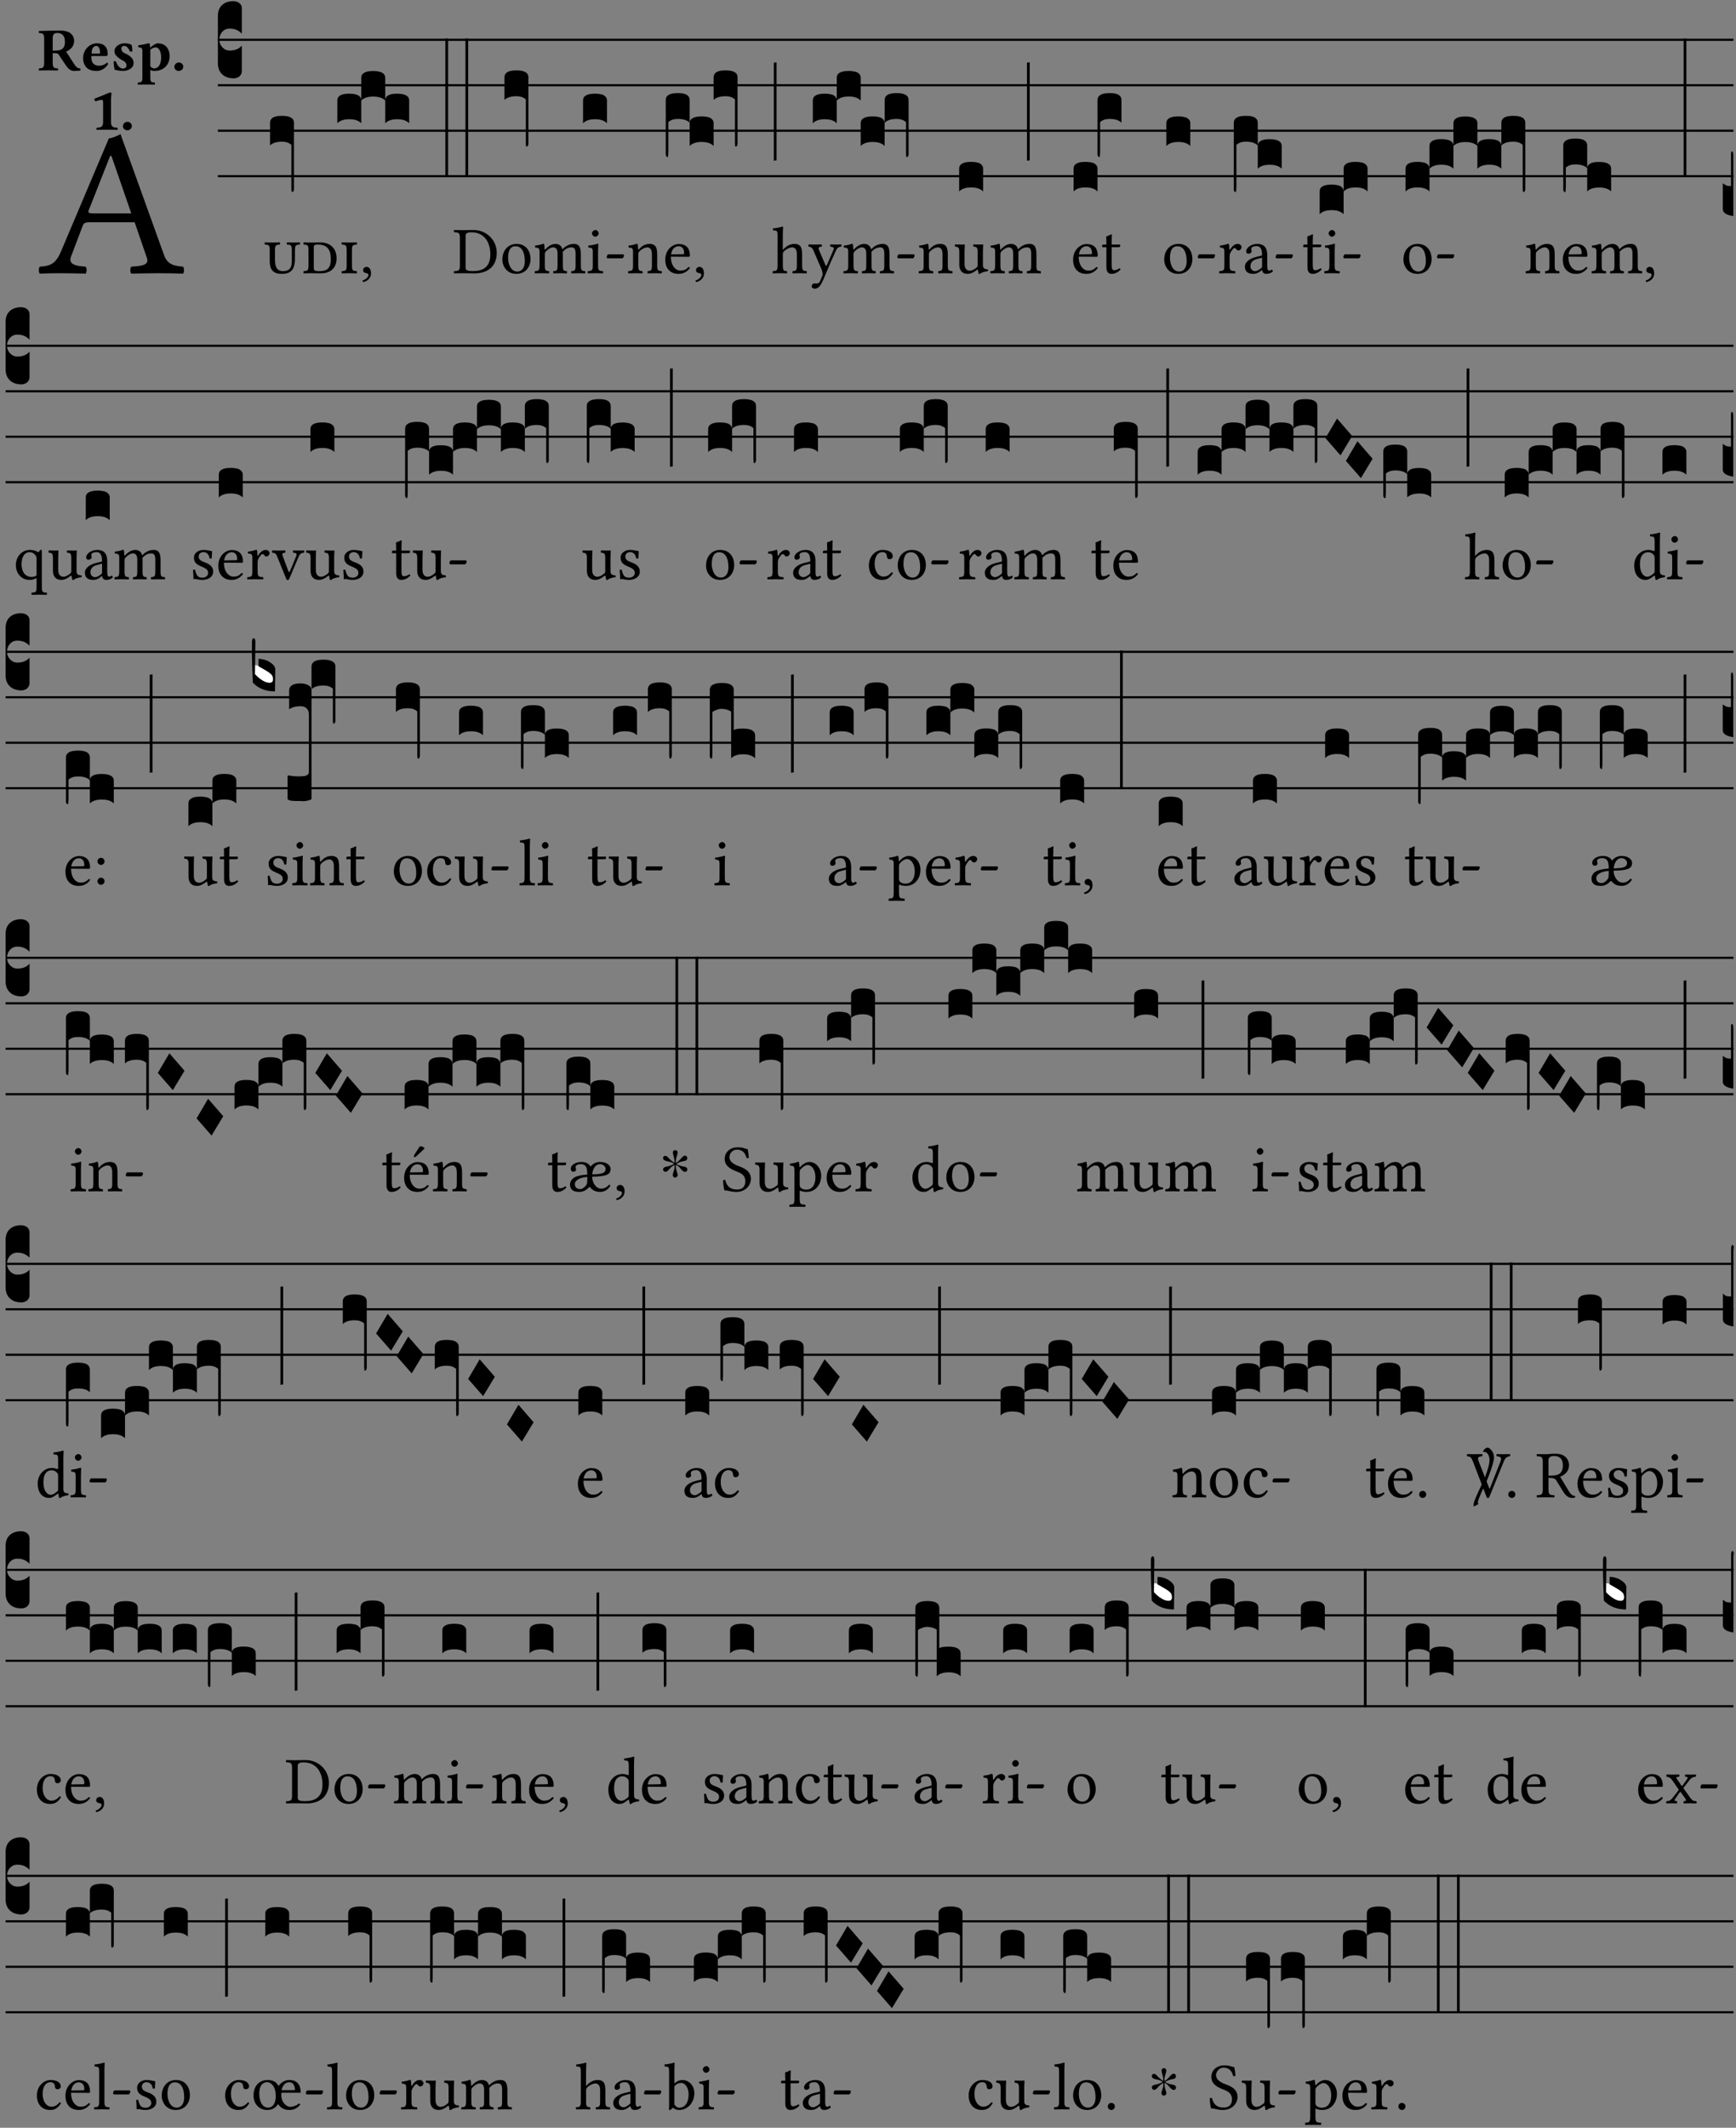<?xml version="1.0" encoding="UTF-8" standalone="no"?>
<!DOCTYPE svg PUBLIC "-//W3C//DTD SVG 1.1//EN" "http://www.w3.org/Graphics/SVG/1.1/DTD/svg11.dtd">
<svg xmlns="http://www.w3.org/2000/svg" xmlns:xlink="http://www.w3.org/1999/xlink" version="1.1" width="311pt" height="381pt" viewBox="0 0 311 381">
<rect x="0" y="0" width="311" height="381" fill="#808080" stroke="none"/>
<g enable-background="new">
<clipPath id="cp0">
<path transform="matrix(1,0,0,-1,-71,16251)" d="M 0 0 L 453.543 0 L 453.543 16322.79 L 0 16322.79 Z "/>
</clipPath>
<g clip-path="url(#cp0)">
<symbol id="font_1_22">
<path d="M .154 .081 L .209 .226 C .214 .239 .22 .243 .244 .243 L .455 .243 L .513 .074 C .525 .04 .487 .036 .439 .033 C .433 .027 .433 .006 .439 0 C .476 .001 .531 .002 .57 .002 C .611 .002 .649 .001 .684 0 C .69 .006 .69 .027 .684 .033 C .645 .037 .611 .04 .594 .088 L .388 .66 C .373 .651 .346 .64 .333 .64 L .106 .104 C .08 .042 .05 .036 .006 .033 C 0 .027 0 .006 .006 0 C .032 .001 .065 .002 .095 .002 C .136 .002 .186 .001 .223 0 C .229 .006 .229 .027 .223 .033 C .185 .036 .138 .04 .154 .081 M .262 .285 C .24 .285 .233 .288 .237 .298 L .339 .557 L .345 .557 L .439 .285 L .262 .285 Z "/>
</symbol>
<use xlink:href="#font_1_22" transform="matrix(37.858,0,0,-37.858,6.899,48.998)"/>
<symbol id="font_2_33">
<path d="M .341 .664 C .301 .664 .05 .657 .01 .657 C 0 .651 0 .629 .01 .623 C .065 .62 .093 .616 .093 .533 L .093 .132 C .093 .049 .065 .045 .01 .042 C 0 .036 0 .014 .01 .008 C .05 .009 .124 .01 .164 .01 C .204 .01 .276 .009 .316 .008 C .326 .014 .326 .036 .316 .042 C .261 .045 .233 .049 .233 .132 L .233 .293 C .312 .293 .321 .286 .335 .263 L .452 .089 C .483 .044 .524 0 .584 0 C .624 0 .676 .003 .686 .008 C .69 .015 .689 .034 .685 .042 C .64 .042 .617 .066 .589 .108 L .453 .318 C .507 .34 .585 .392 .585 .494 C .585 .534 .57 .594 .508 .631 C .471 .653 .416 .664 .341 .664 M .434 .477 C .434 .354 .36 .335 .276 .335 L .233 .335 L .233 .534 C .233 .602 .256 .623 .309 .623 C .367 .623 .434 .599 .434 .477 Z "/>
</symbol>
<symbol id="font_2_46">
<path d="M .394 .139 C .353 .097 .299 .086 .261 .086 C .183 .086 .135 .131 .135 .229 C .135 .236 .136 .24 .136 .245 L .376 .245 C .4 .245 .405 .262 .405 .276 C .405 .361 .372 .454 .225 .454 C .12 .454 0 .361 0 .208 C 0 .15 .021 .089 .064 .05 C .102 .016 .151 0 .222 0 C .291 0 .359 .035 .409 .108 C .409 .121 .404 .139 .394 .139 M .14 .285 C .141 .32 .146 .358 .16 .378 C .176 .402 .203 .412 .214 .412 C .241 .412 .278 .386 .278 .306 C .278 .3 .278 .287 .276 .285 L .14 .285 Z "/>
</symbol>
<symbol id="font_2_54">
<path d="M 0 .156 C .004 .107 .009 .06 .017 .022 C .036 .016 .1 0 .156 0 C .233 0 .329 .042 .329 .129 C .329 .163 .321 .19 .298 .215 C .27 .247 .228 .272 .182 .292 C .142 .309 .128 .341 .128 .37 C .128 .393 .147 .412 .176 .412 C .211 .412 .245 .38 .27 .319 C .288 .316 .299 .317 .309 .324 C .309 .36 .305 .398 .296 .43 C .264 .444 .239 .454 .184 .454 C .131 .454 .081 .434 .049 .402 C .026 .379 .015 .351 .015 .324 C .015 .294 .027 .27 .046 .249 C .077 .215 .132 .18 .162 .166 C .202 .148 .213 .112 .213 .088 C .213 .056 .181 .039 .154 .039 C .109 .039 .061 .085 .04 .158 C .024 .161 .016 .16 0 .156 Z "/>
</symbol>
<symbol id="font_2_51">
<path d="M .078 .543 L .078 .124 C .078 .041 .067 .039 .006 .034 C 0 .028 0 .006 .006 0 C .048 .001 .09 .002 .143 .002 C .196 .002 .237 .001 .28 0 C .286 .006 .286 .028 .28 .034 C .219 .038 .208 .041 .208 .124 L .208 .241 C .23 .23 .251 .224 .275 .224 C .427 .224 .526 .324 .526 .471 C .526 .527 .505 .589 .466 .628 C .431 .663 .381 .678 .329 .678 C .3 .678 .246 .643 .211 .611 L .205 .611 C .203 .639 .2 .661 .2 .661 C .199 .673 .191 .678 .177 .678 C .14 .668 .08 .654 .011 .645 C .009 .639 .011 .619 .013 .613 C .068 .608 .078 .6 .078 .543 M .208 .299 L .208 .555 C .208 .561 .208 .566 .208 .572 C .237 .598 .274 .611 .297 .611 C .338 .611 .386 .561 .386 .444 C .386 .36 .356 .266 .269 .266 C .258 .266 .233 .272 .208 .299 Z "/>
</symbol>
<symbol id="font_2_f">
<path d="M 0 .068 C 0 .03 .032 0 .072 0 C .112 0 .146 .032 .146 .07 C .146 .109 .114 .139 .074 .139 C .034 .139 0 .107 0 .068 Z "/>
</symbol>
<symbol id="font_2_12">
<path d="M .275 .124 L .275 .485 C .275 .538 .283 .595 .283 .595 C .283 .608 .275 .612 .266 .612 C .256 .612 .239 .608 .216 .597 C .155 .569 .087 .545 0 .509 C .001 .492 .008 .476 .022 .466 C .076 .489 .112 .491 .126 .491 C .139 .491 .145 .487 .145 .437 L .145 .124 C .145 .041 .097 .037 .042 .034 C .032 .028 .032 .006 .042 0 C .124 .001 .171 .002 .211 .002 C .251 .002 .296 .001 .378 0 C .388 .006 .388 .028 .378 .034 C .323 .037 .275 .041 .275 .124 Z "/>
</symbol>
<use xlink:href="#font_2_33" transform="matrix(10.909,0,0,-10.909,6.898,12.708)"/>
<use xlink:href="#font_2_46" transform="matrix(10.909,0,0,-10.909,14.884,12.708)"/>
<use xlink:href="#font_2_54" transform="matrix(10.909,0,0,-10.909,20.338,12.708)"/>
<use xlink:href="#font_2_51" transform="matrix(10.909,0,0,-10.909,24.658,15.151)"/>
<use xlink:href="#font_2_f" transform="matrix(10.909,0,0,-10.909,31.236,12.708)"/>
<use xlink:href="#font_2_12" transform="matrix(10.909,0,0,-10.909,16.886,23.245)"/>
<use xlink:href="#font_2_f" transform="matrix(10.909,0,0,-10.909,22.024,23.333)"/>
<path transform="matrix(1,0,0,-1,39.033,7.123)" stroke-width=".388" stroke-linecap="butt" stroke-miterlimit="10" stroke-linejoin="miter" fill="none" stroke="#000000" d="M 0 0 L 271.51 0 "/>
<path transform="matrix(1,0,0,-1,39.033,15.264)" stroke-width=".388" stroke-linecap="butt" stroke-miterlimit="10" stroke-linejoin="miter" fill="none" stroke="#000000" d="M 0 0 L 271.51 0 "/>
<path transform="matrix(1,0,0,-1,39.033,23.405)" stroke-width=".388" stroke-linecap="butt" stroke-miterlimit="10" stroke-linejoin="miter" fill="none" stroke="#000000" d="M 0 0 L 271.51 0 "/>
<path transform="matrix(1,0,0,-1,39.033,31.545)" stroke-width=".388" stroke-linecap="butt" stroke-miterlimit="10" stroke-linejoin="miter" fill="none" stroke="#000000" d="M 0 0 L 271.51 0 "/>
<symbol id="font_3_d">
<path d="M 0 .106 L 0 .432 C 0 .465 .01 .491 .029 .508 C .048 .526 .075 .535 .108 .535 C .127 .534 .141 .529 .151 .52 C .161 .511 .166 .5 .166 .486 L .166 .31 L .156 .319 C .137 .336 .112 .345 .082 .345 C .054 .345 .033 .332 .019 .306 C .013 .295 .01 .282 .01 .268 C .01 .255 .013 .242 .02 .23 C .027 .219 .035 .21 .046 .203 C .057 .196 .069 .193 .082 .193 C .113 .193 .137 .201 .156 .217 L .166 .227 L .166 .05 C .166 .039 .163 .03 .157 .023 C .152 .015 .145 .009 .136 .006 C .127 .002 .118 0 .108 0 C .075 .001 .048 .01 .029 .029 C .01 .047 0 .073 0 .106 Z "/>
</symbol>
<use xlink:href="#font_3_d" transform="matrix(25.843,0,0,-25.843,39.033,14.037)"/>
<symbol id="font_1_96f">
<path d="M .409 .348 L .409 .221 C .409 .135 .409 .041 .277 .041 C .178 .041 .157 .119 .157 .212 L .157 .348 C .157 .431 .168 .434 .229 .439 C .235 .445 .235 .466 .229 .472 C .19 .471 .15 .47 .117 .47 C .081 .47 .042 .471 .006 .472 C 0 .466 0 .445 .006 .439 C .067 .435 .078 .431 .078 .348 L .078 .191 C .078 .041 .151 0 .26 0 C .415 0 .456 .088 .456 .234 L .456 .348 C .456 .431 .467 .434 .528 .439 C .534 .445 .534 .466 .528 .472 C .498 .471 .462 .47 .432 .47 C .402 .47 .367 .471 .337 .472 C .331 .466 .331 .445 .337 .439 C .398 .435 .409 .431 .409 .348 Z "/>
</symbol>
<use xlink:href="#font_1_96f" transform="matrix(11.955,0,0,-11.955,47.388,49.041)"/>
<symbol id="font_3_f3">
<path d="M 0 .48 C 0 .496 .007 .508 .02 .516 C .034 .524 .055 .528 .083 .528 C .138 .528 .166 .512 .166 .48 L .166 .021 C .166 .009 .162 .002 .155 0 C .153 0 .152 0 .151 .001 C .15 .002 .15 .004 .149 .007 C .149 .01 .149 .014 .148 .02 C .148 .026 .148 .035 .148 .047 L .148 .327 C .131 .342 .11 .349 .083 .349 C .045 .349 .017 .34 0 .323 L 0 .48 Z "/>
</symbol>
<use xlink:href="#font_3_f3" transform="matrix(25.843,0,0,-25.843,48.376,34.388)"/>
<symbol id="font_1_95f">
<path d="M .117 .462 C .09 .462 .045 .463 .006 .464 C 0 .458 0 .437 .006 .431 C .067 .427 .078 .423 .078 .34 L .078 .124 C .078 .041 .067 .038 .006 .033 C 0 .027 0 .006 .006 0 C .044 .001 .089 .002 .118 .002 C .144 .002 .184 0 .264 0 C .375 0 .499 .052 .499 .227 C .499 .36 .417 .464 .25 .464 C .182 .464 .146 .462 .117 .462 M .157 .078 L .157 .4 C .157 .425 .182 .431 .221 .431 C .389 .431 .412 .314 .412 .21 C .412 .07 .35 .033 .24 .033 C .164 .033 .157 .05 .157 .078 Z "/>
</symbol>
<symbol id="font_1_964">
<path d="M .157 .34 C .157 .423 .168 .426 .229 .431 C .235 .437 .235 .458 .229 .464 C .191 .463 .148 .462 .117 .462 C .087 .462 .045 .463 .006 .464 C 0 .458 0 .437 .006 .431 C .067 .427 .078 .423 .078 .34 L .078 .124 C .078 .041 .067 .038 .006 .033 C 0 .027 0 .006 .006 0 C .043 .001 .084 .002 .118 .002 C .15 .002 .194 .001 .229 0 C .235 .006 .235 .027 .229 .033 C .168 .037 .157 .041 .157 .124 L .157 .34 Z "/>
</symbol>
<symbol id="font_1_d">
<path d="M .061 .228 C .03 .228 .008 .207 .008 .179 C .008 .148 .034 .138 .052 .135 C .071 .133 .088 .127 .088 .104 C .088 .083 .052 .037 0 .024 C 0 .014 .002 .007 .009 0 C .069 .011 .127 .059 .127 .129 C .127 .189 .101 .228 .061 .228 Z "/>
</symbol>
<use xlink:href="#font_1_95f" transform="matrix(11.955,0,0,-11.955,54.335,48.946)"/>
<use xlink:href="#font_1_964" transform="matrix(11.955,0,0,-11.955,61.173,48.946)"/>
<use xlink:href="#font_1_d" transform="matrix(11.955,0,0,-11.955,64.951,50.512)"/>
<symbol id="font_3_51e">
<path d="M 0 .158 C 0 .189 .027 .205 .082 .205 C .138 .205 .166 .189 .166 .158 L .166 0 C .148 .019 .12 .028 .083 .028 C .046 .028 .018 .019 0 0 L 0 .158 M .166 .315 C .166 .346 .193 .362 .248 .362 C .304 .362 .332 .346 .332 .315 L .332 .158 C .314 .176 .286 .185 .249 .185 C .212 .185 .184 .176 .166 .158 L .166 .315 M .332 .158 C .332 .189 .359 .205 .414 .205 C .47 .205 .498 .189 .498 .158 L .498 0 C .48 .019 .452 .028 .415 .028 C .378 .028 .35 .019 .332 0 L .332 .158 Z "/>
</symbol>
<symbol id="font_3_26">
<path d="M 0 .96 L .019 .96 L .019 0 L 0 0 L 0 .96 Z "/>
</symbol>
<use xlink:href="#font_3_51e" transform="matrix(25.843,0,0,-25.843,60.432,22.073)"/>
<use xlink:href="#font_3_26" transform="matrix(25.843,0,0,-25.843,79.788,31.712)"/>
<use xlink:href="#font_3_26" transform="matrix(25.843,0,0,-25.843,83.381,31.712)"/>
<symbol id="font_1_25">
<path d="M .135 .647 C .099 .647 .046 .648 .006 .649 C 0 .643 0 .622 .006 .616 C .076 .613 .093 .608 .093 .525 L .093 .124 C .093 .041 .076 .036 .006 .033 C 0 .027 0 .006 .006 0 C .045 .001 .098 .002 .136 .002 C .173 .002 .215 0 .318 0 C .459 0 .645 .064 .645 .31 C .645 .496 .492 .649 .3 .649 C .229 .649 .174 .647 .135 .647 M .178 .086 L .178 .566 C .178 .601 .213 .615 .262 .615 C .478 .615 .549 .44 .549 .286 C .549 .084 .428 .034 .287 .034 C .189 .034 .178 .054 .178 .086 Z "/>
</symbol>
<symbol id="font_1_50">
<path d="M 0 .215 C 0 .113 .068 0 .21 0 C .274 0 .323 .023 .357 .056 C .402 .1 .422 .163 .422 .224 C .422 .328 .365 .449 .212 .449 C .146 .449 .092 .422 .055 .379 C .019 .336 0 .278 0 .215 M .197 .414 C .283 .414 .336 .336 .336 .192 C .336 .066 .271 .035 .224 .035 C .12 .035 .086 .161 .086 .238 C .086 .325 .107 .414 .197 .414 Z "/>
</symbol>
<use xlink:href="#font_1_25" transform="matrix(11.955,0,0,-11.955,81.281,48.946)"/>
<use xlink:href="#font_1_50" transform="matrix(11.955,0,0,-11.955,89.997,49.041)"/>
<use xlink:href="#font_3_f3" transform="matrix(25.843,0,0,-25.843,90.374,26.248)"/>
<symbol id="font_1_4e">
<path d="M .15 .36 C .149 .39 .147 .426 .142 .436 C .14 .441 .138 .444 .13 .444 C .102 .433 .076 .424 .007 .415 C .005 .409 .007 .393 .009 .387 C .063 .382 .074 .377 .074 .319 L .074 .124 C .074 .042 .061 .037 .006 .033 C 0 .027 0 .006 .006 0 C .036 .001 .074 .002 .114 .002 C .154 .002 .185 .001 .215 0 C .221 .006 .221 .027 .215 .033 C .164 .038 .153 .042 .153 .124 L .153 .288 C .153 .309 .162 .321 .17 .33 C .21 .369 .247 .389 .278 .389 C .316 .389 .344 .365 .344 .298 L .344 .124 C .344 .042 .336 .037 .282 .033 C .277 .027 .277 .006 .282 0 C .307 .001 .344 .002 .384 .002 C .424 .002 .457 .001 .482 0 C .487 .006 .487 .027 .482 .033 C .432 .037 .423 .042 .423 .124 L .423 .283 C .423 .297 .423 .311 .422 .323 C .47 .376 .515 .389 .554 .389 C .592 .389 .614 .367 .614 .3 L .614 .124 C .614 .042 .604 .037 .552 .033 C .547 .027 .547 .006 .552 0 C .577 .001 .614 .002 .654 .002 C .694 .002 .729 .001 .757 0 C .762 .006 .762 .027 .757 .033 C .702 .037 .693 .042 .693 .124 L .693 .282 C .693 .371 .678 .441 .59 .441 C .539 .441 .477 .422 .425 .367 C .422 .364 .416 .359 .414 .368 C .405 .409 .366 .441 .314 .441 C .256 .441 .204 .407 .162 .36 C .157 .355 .151 .348 .15 .36 Z "/>
</symbol>
<symbol id="font_1_4a">
<path d="M .157 .124 L .157 .323 C .157 .373 .161 .437 .161 .437 C .161 .441 .156 .444 .148 .444 C .12 .433 .08 .424 .011 .415 C .009 .409 .011 .393 .013 .387 C .068 .382 .078 .376 .078 .319 L .078 .124 C .078 .041 .067 .038 .006 .033 C 0 .027 0 .006 .006 0 C .039 .001 .078 .002 .118 .002 C .158 .002 .196 .001 .229 0 C .235 .006 .235 .027 .229 .033 C .168 .037 .157 .041 .157 .124 M .066 .601 C .066 .575 .09 .549 .114 .549 C .142 .549 .166 .576 .166 .597 C .166 .621 .145 .649 .118 .649 C .094 .649 .066 .625 .066 .601 Z "/>
</symbol>
<symbol id="font_1_e">
<path d="M .231 0 C .244 0 .258 .028 .258 .04 C .258 .05 .254 .06 .244 .06 L .025 .06 C .013 .06 0 .037 0 .019 C 0 .009 .006 0 .015 0 L .231 0 Z "/>
</symbol>
<use xlink:href="#font_1_4e" transform="matrix(11.955,0,0,-11.955,95.771,48.946)"/>
<use xlink:href="#font_1_4a" transform="matrix(11.955,0,0,-11.955,105.264,48.946)"/>
<use xlink:href="#font_1_e" transform="matrix(11.955,0,0,-11.955,108.695,46.256)"/>
<symbol id="font_3_40">
<path d="M .082 .205 C .101 .205 .116 .203 .128 .2 C .141 .197 .15 .191 .156 .184 C .163 .177 .166 .169 .166 .158 L .166 0 C .148 .019 .12 .028 .083 .028 C .046 .028 .018 .019 0 0 L 0 .158 C 0 .189 .027 .205 .082 .205 Z "/>
</symbol>
<use xlink:href="#font_3_40" transform="matrix(25.843,0,0,-25.843,104.452,22.073)"/>
<symbol id="font_1_4f">
<path d="M .164 .36 C .158 .353 .152 .351 .152 .36 C .151 .387 .149 .426 .144 .436 C .142 .441 .14 .444 .132 .444 C .104 .433 .078 .424 .009 .415 C .007 .409 .009 .393 .011 .387 C .065 .382 .076 .377 .076 .319 L .076 .124 C .076 .042 .066 .038 .006 .033 C 0 .027 0 .006 .006 0 C .036 .001 .076 .002 .116 .002 C .156 .002 .186 .001 .216 0 C .222 .006 .222 .027 .216 .033 C .165 .038 .155 .042 .155 .124 L .155 .288 C .155 .309 .164 .321 .172 .33 C .21 .367 .255 .389 .294 .389 C .314 .389 .335 .376 .347 .353 C .357 .333 .359 .306 .359 .276 L .359 .124 C .359 .042 .349 .038 .297 .033 C .292 .027 .292 .006 .297 0 C .327 .001 .359 .002 .399 .002 C .439 .002 .475 .001 .505 0 C .51 .006 .51 .027 .505 .033 C .449 .038 .438 .042 .438 .124 L .438 .273 C .438 .328 .434 .376 .411 .407 C .394 .429 .363 .441 .328 .441 C .279 .441 .223 .428 .164 .36 Z "/>
</symbol>
<symbol id="font_1_46">
<path d="M .349 .103 C .312 .065 .283 .049 .225 .049 C .189 .049 .147 .07 .116 .121 C .096 .154 .084 .2 .084 .258 L .35 .256 C .362 .256 .369 .262 .369 .273 C .369 .357 .339 .447 .2 .447 C .113 .447 0 .364 0 .212 C 0 .156 .014 .102 .047 .064 C .081 .024 .128 0 .2 0 C .276 0 .33 .035 .37 .087 C .367 .097 .361 .102 .349 .103 M .087 .292 C .106 .405 .176 .414 .2 .414 C .238 .414 .283 .393 .283 .309 C .283 .3 .279 .295 .268 .295 L .087 .292 Z "/>
</symbol>
<use xlink:href="#font_1_4f" transform="matrix(11.955,0,0,-11.955,112.496,48.946)"/>
<use xlink:href="#font_1_46" transform="matrix(11.955,0,0,-11.955,119.179,49.041)"/>
<use xlink:href="#font_1_d" transform="matrix(11.955,0,0,-11.955,124.595,50.512)"/>
<symbol id="font_3_f5">
<path d="M 0 .021 L 0 .395 C 0 .427 .028 .443 .084 .443 C .112 .443 .133 .439 .146 .431 C .159 .423 .166 .411 .166 .395 L .166 .238 C .157 .247 .146 .253 .132 .258 C .119 .262 .102 .264 .083 .264 C .056 .264 .035 .257 .018 .242 L .018 .047 C .018 .035 .018 .026 .017 .02 C .017 .014 .017 .01 .016 .007 C .016 .004 .016 .002 .015 .001 C .014 0 .013 0 .011 0 C .008 .001 .005 .003 .003 .007 C .001 .01 0 .015 0 .021 Z "/>
</symbol>
<symbol id="font_3_34">
<path d="M .019 .682 L .019 .003 C .009 .002 .003 .001 0 0 L 0 .679 C .003 .681 .01 .682 .019 .682 Z "/>
</symbol>
<use xlink:href="#font_3_f5" transform="matrix(25.843,0,0,-25.843,119.264,28.12)"/>
<use xlink:href="#font_3_40" transform="matrix(25.843,0,0,-25.843,123.554,26.144)"/>
<use xlink:href="#font_3_f3" transform="matrix(25.843,0,0,-25.843,127.844,26.248)"/>
<use xlink:href="#font_3_34" transform="matrix(25.843,0,0,-25.843,138.628,28.792)"/>
<symbol id="font_1_49">
<path d="M .155 .288 C .155 .309 .164 .321 .172 .33 C .21 .367 .261 .389 .3 .389 C .32 .389 .341 .376 .353 .353 C .363 .333 .365 .306 .365 .276 L .365 .124 C .365 .042 .355 .038 .303 .033 C .298 .027 .298 .006 .303 0 C .331 .001 .365 .002 .405 .002 C .445 .002 .478 .001 .511 0 C .516 .006 .516 .027 .511 .033 C .455 .038 .444 .042 .444 .124 L .444 .273 C .444 .328 .44 .377 .417 .407 C .4 .429 .369 .441 .334 .441 C .285 .441 .225 .428 .164 .36 C .164 .359 .163 .359 .162 .358 C .159 .354 .154 .348 .154 .36 L .155 .585 C .155 .65 .159 .69 .159 .69 C .159 .697 .155 .7 .146 .7 C .121 .69 .046 .676 .006 .673 C .004 .665 .006 .649 .012 .643 C .015 .643 .018 .643 .021 .643 C .065 .64 .076 .64 .076 .561 L .076 .124 C .076 .041 .064 .037 .006 .033 C 0 .027 0 .006 .006 0 C .039 .001 .076 .002 .116 .002 C .154 .002 .187 .001 .215 0 C .221 .006 .221 .027 .215 .033 C .164 .037 .155 .041 .155 .124 L .155 .288 Z "/>
</symbol>
<symbol id="font_1_5a">
<path d="M .194 .072 C .21 .1 .223 .128 .235 .158 C .315 .351 .36 .454 .412 .566 C .432 .608 .446 .624 .493 .63 C .499 .636 .499 .657 .493 .663 C .473 .662 .45 .661 .422 .661 C .392 .661 .361 .662 .331 .663 C .325 .657 .325 .636 .331 .63 C .363 .627 .395 .621 .379 .585 L .28 .356 C .273 .34 .264 .337 .256 .357 L .167 .565 C .149 .607 .144 .626 .2 .63 C .206 .636 .206 .657 .2 .663 C .163 .662 .123 .661 .087 .661 C .053 .661 .026 .662 .006 .663 C 0 .657 0 .636 .006 .63 C .046 .625 .059 .616 .085 .555 L .198 .292 C .207 .272 .222 .226 .212 .198 C .2 .165 .188 .137 .173 .106 C .162 .086 .148 .077 .123 .077 C .109 .077 .105 .08 .094 .08 C .065 .08 .05 .05 .05 .037 C .05 .016 .07 0 .097 0 C .118 0 .158 .008 .194 .072 Z "/>
</symbol>
<use xlink:href="#font_1_49" transform="matrix(11.955,0,0,-11.955,138.391,48.946)"/>
<use xlink:href="#font_1_5a" transform="matrix(11.955,0,0,-11.955,144.799,51.695)"/>
<use xlink:href="#font_1_4e" transform="matrix(11.955,0,0,-11.955,151.076,48.946)"/>
<use xlink:href="#font_1_e" transform="matrix(11.955,0,0,-11.955,160.76,46.256)"/>
<symbol id="font_3_f2">
<path d="M 0 .395 C 0 .411 .007 .423 .02 .431 C .034 .439 .055 .443 .083 .443 C .138 .443 .166 .427 .166 .395 L .166 .021 C .166 .009 .162 .002 .155 0 C .153 0 .152 0 .151 .001 C .15 .002 .15 .004 .149 .007 C .149 .01 .149 .014 .148 .02 C .148 .026 .148 .035 .148 .047 L .148 .242 C .131 .257 .11 .264 .083 .264 C .045 .264 .017 .255 0 .238 L 0 .395 Z "/>
</symbol>
<use xlink:href="#font_3_40" transform="matrix(25.843,0,0,-25.843,145.614,22.073)"/>
<use xlink:href="#font_3_40" transform="matrix(25.843,0,0,-25.843,149.904,18.004)"/>
<use xlink:href="#font_3_40" transform="matrix(25.843,0,0,-25.843,154.194,26.144)"/>
<use xlink:href="#font_3_f2" transform="matrix(25.843,0,0,-25.843,158.484,28.12)"/>
<symbol id="font_1_56">
<path d="M .197 .003 C .236 .003 .283 .023 .332 .063 C .337 .067 .346 .069 .347 .062 C .35 .037 .358 .003 .358 .003 C .366 0 .371 .001 .377 .003 C .399 .021 .434 .036 .495 .043 C .501 .049 .501 .064 .495 .07 C .431 .075 .422 .094 .422 .143 L .422 .335 C .422 .365 .426 .438 .426 .438 C .426 .441 .423 .444 .418 .444 C .413 .443 .398 .442 .383 .442 C .351 .442 .315 .443 .281 .444 C .275 .438 .275 .417 .281 .411 C .33 .408 .343 .396 .343 .33 L .343 .137 C .343 .118 .341 .11 .327 .098 C .29 .066 .252 .05 .227 .05 C .197 .05 .147 .064 .147 .153 L .147 .335 C .147 .365 .151 .438 .151 .438 C .151 .441 .148 .444 .143 .444 C .138 .443 .123 .442 .108 .442 C .076 .442 .04 .443 .006 .444 C 0 .438 0 .417 .006 .411 C .054 .407 .068 .396 .068 .331 L .068 .139 C .068 .07 .098 .003 .197 .003 Z "/>
</symbol>
<use xlink:href="#font_1_4f" transform="matrix(11.955,0,0,-11.955,164.562,48.946)"/>
<use xlink:href="#font_1_56" transform="matrix(11.955,0,0,-11.955,171.042,49.077)"/>
<use xlink:href="#font_1_4e" transform="matrix(11.955,0,0,-11.955,177.39,48.946)"/>
<use xlink:href="#font_3_40" transform="matrix(25.843,0,0,-25.843,171.831,34.284)"/>
<use xlink:href="#font_3_34" transform="matrix(25.843,0,0,-25.843,183.979,28.792)"/>
<symbol id="font_1_55">
<path d="M .018 .439 C .004 .439 0 .427 0 .419 L 0 .406 C 0 .401 .001 .4 .005 .4 L .064 .4 L .064 .099 C .064 .028 .095 0 .141 0 C .187 0 .237 .022 .276 .066 C .274 .076 .268 .082 .258 .083 C .232 .063 .202 .055 .176 .055 C .149 .055 .143 .085 .143 .147 L .143 .4 L .247 .4 C .257 .4 .271 .404 .271 .413 L .271 .433 C .271 .437 .268 .439 .263 .439 L .143 .439 L .143 .478 C .143 .543 .147 .583 .147 .583 C .147 .589 .144 .592 .139 .592 C .135 .592 .126 .588 .117 .583 C .106 .577 .096 .572 .083 .569 C .071 .565 .061 .562 .061 .555 C .061 .543 .064 .55 .064 .439 L .018 .439 Z "/>
</symbol>
<use xlink:href="#font_1_46" transform="matrix(11.955,0,0,-11.955,192.242,49.041)"/>
<use xlink:href="#font_1_55" transform="matrix(11.955,0,0,-11.955,197.443,49.041)"/>
<use xlink:href="#font_3_40" transform="matrix(25.843,0,0,-25.843,192.327,34.284)"/>
<use xlink:href="#font_3_f5" transform="matrix(25.843,0,0,-25.843,196.617,28.12)"/>
<use xlink:href="#font_1_50" transform="matrix(11.955,0,0,-11.955,208.569,49.041)"/>
<use xlink:href="#font_1_e" transform="matrix(11.955,0,0,-11.955,214.583,46.256)"/>
<use xlink:href="#font_3_40" transform="matrix(25.843,0,0,-25.843,208.946,26.144)"/>
<symbol id="font_1_53">
<path d="M .156 .36 C .154 .4 .153 .426 .148 .436 C .146 .441 .144 .444 .136 .444 C .108 .433 .082 .424 .013 .415 C .011 .409 .013 .393 .015 .387 C .069 .382 .08 .377 .08 .319 L .08 .124 C .08 .041 .068 .037 .006 .033 C 0 .027 0 .006 .006 0 C .041 .001 .08 .002 .12 .002 C .16 .002 .206 .001 .241 0 C .247 .006 .247 .027 .241 .033 C .171 .038 .159 .041 .159 .124 L .159 .263 C .159 .289 .171 .312 .183 .33 C .194 .346 .217 .379 .229 .379 C .238 .379 .247 .377 .255 .366 C .262 .356 .274 .343 .291 .343 C .315 .343 .338 .368 .338 .393 C .338 .412 .32 .441 .278 .441 C .231 .441 .19 .397 .167 .358 C .161 .347 .156 .355 .156 .36 Z "/>
</symbol>
<symbol id="font_1_42">
<path d="M .257 .058 C .263 .027 .274 0 .324 0 C .362 0 .398 .017 .419 .037 C .417 .049 .413 .058 .402 .064 C .395 .058 .378 .048 .365 .048 C .336 .048 .335 .087 .335 .133 L .335 .28 C .335 .422 .257 .449 .184 .449 C .102 .449 .019 .395 .019 .338 C .019 .314 .031 .302 .054 .302 C .083 .302 .101 .323 .101 .336 C .101 .343 .1 .35 .098 .354 C .097 .357 .096 .363 .096 .374 C .096 .405 .138 .416 .176 .416 C .21 .416 .257 .399 .257 .286 C .257 .279 .254 .275 .251 .274 L .165 .253 C .069 .229 0 .176 0 .108 C 0 .026 .056 0 .126 0 C .161 0 .191 .008 .235 .042 L .255 .058 L .257 .058 M .257 .243 L .257 .111 C .257 .098 .251 .091 .243 .085 C .217 .064 .183 .041 .155 .041 C .105 .041 .083 .081 .083 .112 C .083 .157 .104 .203 .178 .222 L .257 .243 Z "/>
</symbol>
<use xlink:href="#font_1_53" transform="matrix(11.955,0,0,-11.955,218.384,48.946)"/>
<use xlink:href="#font_1_42" transform="matrix(11.955,0,0,-11.955,223.023,49.041)"/>
<use xlink:href="#font_1_e" transform="matrix(11.955,0,0,-11.955,228.534,46.256)"/>
<symbol id="font_3_1b3">
<path d="M 0 .021 L 0 .48 C 0 .512 .028 .528 .084 .528 C .112 .528 .133 .524 .146 .516 C .159 .508 .166 .496 .166 .48 L .166 .326 C .17 .353 .197 .366 .248 .366 C .304 .366 .332 .35 .332 .319 L .332 .162 C .314 .18 .286 .189 .249 .189 C .212 .189 .184 .18 .166 .162 L .166 .323 C .149 .34 .121 .349 .083 .349 C .056 .349 .035 .342 .018 .327 L .018 .047 C .018 .035 .018 .026 .017 .02 C .017 .014 .017 .01 .016 .007 C .016 .004 .016 .002 .015 .001 C .014 0 .013 0 .011 0 C .008 .001 .006 .002 .004 .004 C .003 .005 .002 .008 .001 .011 C 0 .014 0 .017 0 .021 Z "/>
</symbol>
<use xlink:href="#font_3_1b3" transform="matrix(25.843,0,0,-25.843,221.034,34.388)"/>
<use xlink:href="#font_1_55" transform="matrix(11.955,0,0,-11.955,233.463,49.041)"/>
<use xlink:href="#font_1_4a" transform="matrix(11.955,0,0,-11.955,237.229,48.946)"/>
<use xlink:href="#font_1_e" transform="matrix(11.955,0,0,-11.955,240.66,46.256)"/>
<use xlink:href="#font_3_40" transform="matrix(25.843,0,0,-25.843,236.417,38.354)"/>
<use xlink:href="#font_3_40" transform="matrix(25.843,0,0,-25.843,240.707,34.284)"/>
<use xlink:href="#font_1_50" transform="matrix(11.955,0,0,-11.955,251.423,49.041)"/>
<use xlink:href="#font_1_e" transform="matrix(11.955,0,0,-11.955,257.437,46.256)"/>
<use xlink:href="#font_3_40" transform="matrix(25.843,0,0,-25.843,251.8,34.284)"/>
<use xlink:href="#font_3_51e" transform="matrix(25.843,0,0,-25.843,256.09,30.215)"/>
<use xlink:href="#font_3_f3" transform="matrix(25.843,0,0,-25.843,268.96,34.388)"/>
<use xlink:href="#font_1_4f" transform="matrix(11.955,0,0,-11.955,273.286,48.946)"/>
<use xlink:href="#font_1_46" transform="matrix(11.955,0,0,-11.955,279.969,49.041)"/>
<use xlink:href="#font_1_4e" transform="matrix(11.955,0,0,-11.955,285.11,48.946)"/>
<use xlink:href="#font_1_d" transform="matrix(11.955,0,0,-11.955,294.829,50.512)"/>
<symbol id="font_3_1b8">
<path d="M 0 .021 L 0 .323 C 0 .355 .028 .371 .084 .371 C .112 .371 .133 .367 .146 .359 C .159 .351 .166 .339 .166 .323 L .166 .169 C .17 .196 .197 .209 .248 .209 C .304 .209 .332 .193 .332 .162 L .332 .005 C .314 .023 .286 .032 .249 .032 C .212 .032 .184 .023 .166 .005 L .166 .166 C .149 .183 .121 .192 .083 .192 C .056 .192 .035 .185 .018 .17 L .018 .047 C .018 .036 .018 .027 .017 .021 C .017 .015 .017 .01 .016 .007 C .016 .004 .016 .002 .015 .001 C .014 0 .013 0 .011 0 C .008 .001 .006 .002 .004 .004 C .003 .006 .002 .008 .001 .011 C 0 .014 0 .017 0 .021 Z "/>
</symbol>
<symbol id="font_3_16">
<path d="M 0 .049 L 0 .228 C .009 .22 .018 .215 .025 .212 C .032 .209 .043 .208 .057 .208 L .057 .429 C .057 .442 .059 .448 .064 .448 L .065 .448 C .07 .447 .073 .437 .073 .416 L .073 0 C .024 .007 0 .024 0 .049 Z "/>
</symbol>
<use xlink:href="#font_3_1b8" transform="matrix(25.843,0,0,-25.843,280.053,34.401)"/>
<use xlink:href="#font_3_26" transform="matrix(25.843,0,0,-25.843,301.62,31.712)"/>
<use xlink:href="#font_3_16" transform="matrix(25.843,0,0,-25.843,308.631,38.69)"/>
<path transform="matrix(1,0,0,-1,1,61.918)" stroke-width=".388" stroke-linecap="butt" stroke-miterlimit="10" stroke-linejoin="miter" fill="none" stroke="#000000" d="M 0 0 L 309.543 0 "/>
<path transform="matrix(1,0,0,-1,1,70.059)" stroke-width=".388" stroke-linecap="butt" stroke-miterlimit="10" stroke-linejoin="miter" fill="none" stroke="#000000" d="M 0 0 L 309.543 0 "/>
<path transform="matrix(1,0,0,-1,1,78.199)" stroke-width=".388" stroke-linecap="butt" stroke-miterlimit="10" stroke-linejoin="miter" fill="none" stroke="#000000" d="M 0 0 L 309.543 0 "/>
<path transform="matrix(1,0,0,-1,1,86.34)" stroke-width=".388" stroke-linecap="butt" stroke-miterlimit="10" stroke-linejoin="miter" fill="none" stroke="#000000" d="M 0 0 L 309.543 0 "/>
<use xlink:href="#font_3_d" transform="matrix(25.843,0,0,-25.843,1,68.831)"/>
<symbol id="font_1_52">
<path d="M .311 .123 C .311 .04 .3 .036 .239 .033 C .233 .027 .233 .006 .239 0 C .274 .001 .311 .002 .351 .002 C .391 .002 .429 .001 .462 0 C .468 .006 .468 .027 .462 .033 C .401 .036 .39 .04 .39 .123 L .39 .651 C .39 .665 .386 .676 .375 .676 C .368 .676 .362 .668 .354 .657 C .341 .639 .337 .636 .325 .644 C .293 .664 .254 .673 .212 .673 C .09 .673 0 .573 0 .441 C 0 .348 .063 .224 .207 .224 C .234 .224 .267 .23 .284 .24 C .307 .253 .311 .255 .311 .234 L .311 .123 M .287 .602 C .307 .58 .311 .565 .311 .541 L .311 .311 C .311 .293 .31 .288 .297 .281 C .274 .269 .247 .268 .231 .268 C .173 .268 .086 .31 .086 .461 C .086 .565 .128 .639 .208 .639 C .238 .639 .265 .627 .287 .602 Z "/>
</symbol>
<use xlink:href="#font_1_52" transform="matrix(11.955,0,0,-11.955,2.835,106.513)"/>
<use xlink:href="#font_1_56" transform="matrix(11.955,0,0,-11.955,8.67,103.871)"/>
<use xlink:href="#font_1_42" transform="matrix(11.955,0,0,-11.955,15.209,103.835)"/>
<use xlink:href="#font_1_4e" transform="matrix(11.955,0,0,-11.955,20.481,103.74)"/>
<use xlink:href="#font_3_40" transform="matrix(25.843,0,0,-25.843,15.366,93.149)"/>
<symbol id="font_1_54">
<path d="M 0 .148 C .004 .099 .007 .052 .007 .01 C .017 .012 .027 .013 .032 .013 C .039 .013 .045 .013 .052 .011 C .079 .004 .106 0 .143 0 C .199 0 .302 .027 .302 .126 C .302 .194 .253 .234 .185 .259 C .125 .282 .085 .297 .085 .352 C .085 .393 .121 .416 .155 .416 C .177 .416 .235 .408 .248 .323 C .254 .317 .274 .318 .28 .324 C .283 .36 .285 .397 .286 .43 C .255 .435 .207 .449 .155 .449 C .081 .449 .014 .401 .014 .337 C .014 .264 .047 .233 .124 .201 C .207 .167 .226 .146 .226 .103 C .226 .054 .178 .033 .141 .033 C .102 .033 .08 .046 .07 .057 C .048 .08 .037 .124 .031 .149 C .025 .155 .006 .154 0 .148 Z "/>
</symbol>
<use xlink:href="#font_1_54" transform="matrix(11.955,0,0,-11.955,34.581,103.835)"/>
<use xlink:href="#font_1_46" transform="matrix(11.955,0,0,-11.955,39.112,103.835)"/>
<use xlink:href="#font_3_40" transform="matrix(25.843,0,0,-25.843,39.197,89.08)"/>
<symbol id="font_1_57">
<path d="M .32 .41 C .374 .406 .38 .394 .359 .343 L .278 .147 C .262 .108 .257 .108 .241 .15 L .169 .343 C .151 .391 .147 .403 .2 .41 C .206 .416 .206 .437 .2 .443 C .167 .442 .132 .441 .099 .441 C .066 .441 .036 .442 .006 .443 C 0 .437 0 .416 .006 .41 C .059 .404 .066 .388 .086 .337 L .214 .021 C .22 .006 .226 0 .239 0 C .249 0 .256 .006 .263 .023 L .396 .336 C .415 .38 .426 .405 .482 .41 C .488 .416 .488 .437 .482 .443 C .462 .442 .438 .441 .412 .441 C .379 .441 .345 .442 .32 .443 C .314 .437 .314 .416 .32 .41 Z "/>
</symbol>
<use xlink:href="#font_1_53" transform="matrix(11.955,0,0,-11.955,44.253,103.74)"/>
<use xlink:href="#font_1_57" transform="matrix(11.955,0,0,-11.955,48.7,103.859)"/>
<use xlink:href="#font_1_56" transform="matrix(11.955,0,0,-11.955,54.821,103.871)"/>
<use xlink:href="#font_1_54" transform="matrix(11.955,0,0,-11.955,61.504,103.835)"/>
<use xlink:href="#font_3_40" transform="matrix(25.843,0,0,-25.843,55.611,80.938)"/>
<use xlink:href="#font_1_55" transform="matrix(11.955,0,0,-11.955,70.212,103.835)"/>
<use xlink:href="#font_1_56" transform="matrix(11.955,0,0,-11.955,73.93,103.871)"/>
<use xlink:href="#font_1_e" transform="matrix(11.955,0,0,-11.955,80.517,101.05)"/>
<use xlink:href="#font_3_1b3" transform="matrix(25.843,0,0,-25.843,72.575,89.182)"/>
<use xlink:href="#font_3_51e" transform="matrix(25.843,0,0,-25.843,81.155,80.938)"/>
<use xlink:href="#font_3_f2" transform="matrix(25.843,0,0,-25.843,94.025,82.916)"/>
<use xlink:href="#font_1_56" transform="matrix(11.955,0,0,-11.955,104.328,103.871)"/>
<use xlink:href="#font_1_54" transform="matrix(11.955,0,0,-11.955,111.011,103.835)"/>
<symbol id="font_3_1ae">
<path d="M 0 .021 L 0 .395 C 0 .427 .028 .443 .084 .443 C .112 .443 .133 .439 .146 .431 C .159 .423 .166 .411 .166 .395 L .166 .241 C .17 .268 .197 .281 .248 .281 C .304 .281 .332 .265 .332 .234 L .332 .077 C .314 .095 .286 .104 .249 .104 C .212 .104 .184 .095 .166 .077 L .166 .238 C .149 .255 .121 .264 .083 .264 C .056 .264 .035 .257 .018 .242 L .018 .047 C .018 .035 .018 .026 .017 .02 C .017 .014 .017 .01 .016 .007 C .016 .004 .016 .002 .015 .001 C .014 0 .013 0 .011 0 C .008 .001 .005 .003 .003 .007 C .001 .01 0 .015 0 .021 Z "/>
</symbol>
<use xlink:href="#font_3_1ae" transform="matrix(25.843,0,0,-25.843,105.118,82.916)"/>
<use xlink:href="#font_3_34" transform="matrix(25.843,0,0,-25.843,120.029,83.588)"/>
<use xlink:href="#font_1_50" transform="matrix(11.955,0,0,-11.955,126.482,103.835)"/>
<use xlink:href="#font_1_e" transform="matrix(11.955,0,0,-11.955,132.496,101.05)"/>
<use xlink:href="#font_3_40" transform="matrix(25.843,0,0,-25.843,126.86,80.938)"/>
<use xlink:href="#font_3_f2" transform="matrix(25.843,0,0,-25.843,131.15,82.916)"/>
<use xlink:href="#font_1_53" transform="matrix(11.955,0,0,-11.955,137.448,103.74)"/>
<use xlink:href="#font_1_42" transform="matrix(11.955,0,0,-11.955,142.087,103.835)"/>
<use xlink:href="#font_1_55" transform="matrix(11.955,0,0,-11.955,147.419,103.835)"/>
<use xlink:href="#font_3_40" transform="matrix(25.843,0,0,-25.843,142.243,80.938)"/>
<symbol id="font_1_44">
<path d="M .361 .101 C .357 .11 .349 .114 .34 .115 C .306 .071 .263 .049 .22 .049 C .147 .049 .086 .123 .086 .24 C .086 .35 .134 .416 .2 .416 C .259 .416 .267 .381 .271 .346 C .274 .319 .288 .31 .309 .31 C .33 .31 .358 .323 .358 .354 C .358 .409 .301 .449 .205 .449 C .106 .449 0 .36 0 .218 C 0 .089 .072 0 .198 0 C .258 0 .311 .019 .361 .101 Z "/>
</symbol>
<use xlink:href="#font_1_44" transform="matrix(11.955,0,0,-11.955,155.66,103.835)"/>
<use xlink:href="#font_1_50" transform="matrix(11.955,0,0,-11.955,160.825,103.835)"/>
<use xlink:href="#font_1_e" transform="matrix(11.955,0,0,-11.955,166.838,101.05)"/>
<use xlink:href="#font_3_40" transform="matrix(25.843,0,0,-25.843,161.202,80.938)"/>
<use xlink:href="#font_3_f2" transform="matrix(25.843,0,0,-25.843,165.492,82.916)"/>
<use xlink:href="#font_1_53" transform="matrix(11.955,0,0,-11.955,171.79,103.74)"/>
<use xlink:href="#font_1_42" transform="matrix(11.955,0,0,-11.955,176.429,103.835)"/>
<use xlink:href="#font_1_4e" transform="matrix(11.955,0,0,-11.955,181.701,103.74)"/>
<use xlink:href="#font_3_40" transform="matrix(25.843,0,0,-25.843,176.585,80.938)"/>
<use xlink:href="#font_1_55" transform="matrix(11.955,0,0,-11.955,195.526,103.835)"/>
<use xlink:href="#font_1_46" transform="matrix(11.955,0,0,-11.955,199.447,103.835)"/>
<symbol id="font_3_1a">
<path d="M 0 .119 L .08 .255 L .185 .134 L .104 0 L 0 .119 Z "/>
</symbol>
<use xlink:href="#font_3_f3" transform="matrix(25.843,0,0,-25.843,199.532,89.182)"/>
<use xlink:href="#font_3_34" transform="matrix(25.843,0,0,-25.843,208.942,83.588)"/>
<use xlink:href="#font_3_40" transform="matrix(25.843,0,0,-25.843,214.554,85.008)"/>
<use xlink:href="#font_3_40" transform="matrix(25.843,0,0,-25.843,218.844,80.938)"/>
<use xlink:href="#font_3_40" transform="matrix(25.843,0,0,-25.843,223.134,76.869)"/>
<use xlink:href="#font_3_40" transform="matrix(25.843,0,0,-25.843,227.424,80.938)"/>
<use xlink:href="#font_3_f2" transform="matrix(25.843,0,0,-25.843,231.714,82.916)"/>
<use xlink:href="#font_3_1a" transform="matrix(25.843,0,0,-25.843,237.457,81.533)"/>
<use xlink:href="#font_3_1a" transform="matrix(25.843,0,0,-25.843,241.118,85.603)"/>
<use xlink:href="#font_3_1b8" transform="matrix(25.843,0,0,-25.843,247.811,89.195)"/>
<use xlink:href="#font_3_34" transform="matrix(25.843,0,0,-25.843,262.742,83.588)"/>
<use xlink:href="#font_1_49" transform="matrix(11.955,0,0,-11.955,262.412,103.74)"/>
<use xlink:href="#font_1_50" transform="matrix(11.955,0,0,-11.955,269.191,103.835)"/>
<use xlink:href="#font_1_e" transform="matrix(11.955,0,0,-11.955,275.204,101.05)"/>
<use xlink:href="#font_3_40" transform="matrix(25.843,0,0,-25.843,269.568,89.08)"/>
<use xlink:href="#font_3_40" transform="matrix(25.843,0,0,-25.843,273.858,85.008)"/>
<use xlink:href="#font_3_40" transform="matrix(25.843,0,0,-25.843,278.148,80.938)"/>
<use xlink:href="#font_3_40" transform="matrix(25.843,0,0,-25.843,282.438,85.008)"/>
<use xlink:href="#font_3_f3" transform="matrix(25.843,0,0,-25.843,286.728,89.182)"/>
<symbol id="font_1_45">
<path d="M .295 .063 C .3 .067 .309 .069 .31 .062 C .313 .038 .321 .003 .321 .003 C .329 0 .334 .001 .34 .003 C .362 .021 .397 .036 .458 .043 C .464 .049 .464 .064 .458 .07 C .394 .075 .385 .094 .385 .143 L .385 .596 C .385 .661 .389 .701 .389 .701 C .389 .708 .385 .711 .376 .711 C .351 .701 .276 .687 .236 .684 C .234 .676 .236 .66 .242 .654 C .245 .654 .248 .654 .251 .654 C .295 .651 .306 .651 .306 .572 L .306 .444 C .306 .437 .304 .435 .297 .435 C .293 .435 .252 .452 .219 .452 C .153 .452 .109 .43 .069 .392 C .026 .349 0 .29 0 .216 C 0 .093 .062 .003 .17 .003 C .209 .003 .246 .023 .295 .063 M .306 .137 C .306 .118 .304 .11 .29 .098 C .253 .066 .221 .05 .196 .05 C .142 .05 .086 .109 .086 .234 C .086 .306 .1 .346 .115 .367 C .146 .414 .188 .417 .208 .417 C .244 .417 .269 .404 .289 .381 C .303 .365 .306 .358 .306 .327 L .306 .137 Z "/>
</symbol>
<use xlink:href="#font_1_45" transform="matrix(11.955,0,0,-11.955,292.763,103.871)"/>
<use xlink:href="#font_1_4a" transform="matrix(11.955,0,0,-11.955,298.633,103.74)"/>
<use xlink:href="#font_1_e" transform="matrix(11.955,0,0,-11.955,302.064,101.05)"/>
<use xlink:href="#font_3_40" transform="matrix(25.843,0,0,-25.843,297.821,85.008)"/>
<use xlink:href="#font_3_16" transform="matrix(25.843,0,0,-25.843,308.623,85.344)"/>
<path transform="matrix(1,0,0,-1,1,116.713)" stroke-width=".388" stroke-linecap="butt" stroke-miterlimit="10" stroke-linejoin="miter" fill="none" stroke="#000000" d="M 0 0 L 309.543 0 "/>
<path transform="matrix(1,0,0,-1,1,124.853)" stroke-width=".388" stroke-linecap="butt" stroke-miterlimit="10" stroke-linejoin="miter" fill="none" stroke="#000000" d="M 0 0 L 309.543 0 "/>
<path transform="matrix(1,0,0,-1,1,132.994)" stroke-width=".388" stroke-linecap="butt" stroke-miterlimit="10" stroke-linejoin="miter" fill="none" stroke="#000000" d="M 0 0 L 309.543 0 "/>
<path transform="matrix(1,0,0,-1,1,141.134)" stroke-width=".388" stroke-linecap="butt" stroke-miterlimit="10" stroke-linejoin="miter" fill="none" stroke="#000000" d="M 0 0 L 309.543 0 "/>
<use xlink:href="#font_3_d" transform="matrix(25.843,0,0,-25.843,1,123.626)"/>
<symbol id="font_1_1b">
<path d="M 0 .053 C 0 .024 .024 0 .053 0 C .082 0 .106 .024 .106 .053 C .106 .082 .082 .106 .053 .106 C .024 .106 0 .082 0 .053 M 0 .351 C 0 .322 .024 .298 .053 .298 C .082 .298 .106 .322 .106 .351 C .106 .38 .082 .404 .053 .404 C .024 .404 0 .38 0 .351 Z "/>
</symbol>
<use xlink:href="#font_1_46" transform="matrix(11.955,0,0,-11.955,11.724,158.63)"/>
<use xlink:href="#font_1_1b" transform="matrix(11.955,0,0,-11.955,17.463,158.427)"/>
<use xlink:href="#font_3_1b8" transform="matrix(25.843,0,0,-25.843,11.809,143.99)"/>
<use xlink:href="#font_3_34" transform="matrix(25.843,0,0,-25.843,26.827,138.382)"/>
<use xlink:href="#font_1_56" transform="matrix(11.955,0,0,-11.955,32.966,158.666)"/>
<use xlink:href="#font_1_55" transform="matrix(11.955,0,0,-11.955,39.374,158.63)"/>
<use xlink:href="#font_3_40" transform="matrix(25.843,0,0,-25.843,33.756,147.943)"/>
<use xlink:href="#font_3_40" transform="matrix(25.843,0,0,-25.843,38.046,143.874)"/>
<use xlink:href="#font_1_54" transform="matrix(11.955,0,0,-11.955,47.951,158.63)"/>
<use xlink:href="#font_1_4a" transform="matrix(11.955,0,0,-11.955,52.326,158.535)"/>
<use xlink:href="#font_1_4f" transform="matrix(11.955,0,0,-11.955,55.518,158.535)"/>
<use xlink:href="#font_1_55" transform="matrix(11.955,0,0,-11.955,62.058,158.63)"/>
<symbol id="font_3_3a">
<path d="M 0 .065 L 0 .128 L .027 .124 L .076 .097 C .102 .082 .119 .07 .126 .061 C .133 .052 .137 .04 .137 .025 C .137 .008 .129 0 .112 0 C .101 0 .087 .005 .068 .016 C .049 .027 .033 .038 .02 .049 L 0 .065 Z "/>
</symbol>
<use xlink:href="#font_3_3a" transform="matrix(25.843,0,0,-25.843,45.52,122.385)" fill="#ffffff"/>
<symbol id="font_3_39">
<path d="M .046 .226 C .058 .226 .07 .224 .082 .221 C .094 .218 .105 .214 .114 .209 C .123 .204 .132 .198 .139 .192 C .146 .186 .152 .18 .156 .173 C .16 .166 .162 .16 .162 .155 L .16 0 C .096 0 .045 .02 .006 .061 C .002 .16 0 .225 0 .255 L 0 .341 C 0 .359 .004 .368 .013 .368 C .02 .368 .024 .359 .024 .342 L .021 .12 C .057 .08 .091 .06 .123 .06 C .138 .06 .146 .068 .146 .084 C .146 .097 .143 .108 .136 .116 C .129 .124 .114 .135 .09 .149 L .046 .174 L .046 .226 Z "/>
</symbol>
<symbol id="font_3_107">
<path d="M 0 .016 L 0 .169 C 0 .175 .002 .178 .006 .178 L .01 .178 C .031 .174 .051 .172 .069 .172 C .073 .172 .077 .172 .081 .172 C .085 .172 .089 .172 .092 .172 C .096 .173 .099 .173 .102 .173 C .117 .173 .128 .176 .136 .181 C .144 .186 .148 .193 .148 .202 L .148 .604 C .148 .619 .143 .632 .133 .642 C .123 .653 .108 .658 .089 .658 C .057 .658 .031 .651 .011 .637 L .011 .766 C .011 .799 .037 .816 .089 .816 C .11 .816 .128 .812 .143 .804 C .158 .797 .166 .784 .166 .766 L .166 .017 C .166 .013 .16 .009 .147 .006 C .135 .002 .122 0 .107 0 C .104 0 .099 0 .094 .001 C .089 .001 .082 .001 .074 .001 C .052 .001 .036 .002 .027 .003 C .009 .006 0 .011 0 .016 Z "/>
</symbol>
<use xlink:href="#font_3_39" transform="matrix(25.843,0,0,-25.843,45.132,123.806)"/>
<use xlink:href="#font_3_107" transform="matrix(25.843,0,0,-25.843,51.515,143.46)"/>
<use xlink:href="#font_3_f2" transform="matrix(25.843,0,0,-25.843,55.805,129.569)"/>
<use xlink:href="#font_1_50" transform="matrix(11.955,0,0,-11.955,70.552,158.63)"/>
<use xlink:href="#font_3_f3" transform="matrix(25.843,0,0,-25.843,70.93,135.836)"/>
<use xlink:href="#font_1_44" transform="matrix(11.955,0,0,-11.955,76.529,158.63)"/>
<use xlink:href="#font_1_56" transform="matrix(11.955,0,0,-11.955,81.443,158.666)"/>
<use xlink:href="#font_1_e" transform="matrix(11.955,0,0,-11.955,88.03,155.845)"/>
<use xlink:href="#font_3_40" transform="matrix(25.843,0,0,-25.843,82.233,131.663)"/>
<symbol id="font_1_4d">
<path d="M .078 .124 C .078 .041 .067 .036 .006 .033 C 0 .027 0 .006 .006 0 C .041 .001 .078 .002 .118 .002 C .158 .002 .196 .001 .229 0 C .235 .006 .235 .027 .229 .033 C .168 .036 .157 .041 .157 .124 L .157 .585 C .157 .65 .161 .69 .161 .69 C .161 .697 .157 .7 .148 .7 C .123 .69 .048 .676 .008 .673 C .006 .665 .008 .649 .014 .643 C .072 .639 .078 .636 .078 .561 L .078 .124 Z "/>
</symbol>
<use xlink:href="#font_1_4d" transform="matrix(11.955,0,0,-11.955,93.043,158.535)"/>
<use xlink:href="#font_1_4a" transform="matrix(11.955,0,0,-11.955,96.283,158.535)"/>
<use xlink:href="#font_3_1ae" transform="matrix(25.843,0,0,-25.843,93.326,137.71)"/>
<use xlink:href="#font_1_55" transform="matrix(11.955,0,0,-11.955,105.324,158.63)"/>
<use xlink:href="#font_1_56" transform="matrix(11.955,0,0,-11.955,109.042,158.666)"/>
<use xlink:href="#font_1_e" transform="matrix(11.955,0,0,-11.955,115.629,155.845)"/>
<use xlink:href="#font_3_40" transform="matrix(25.843,0,0,-25.843,109.832,131.663)"/>
<use xlink:href="#font_3_f3" transform="matrix(25.843,0,0,-25.843,116.064,135.836)"/>
<use xlink:href="#font_1_4a" transform="matrix(11.955,0,0,-11.955,127.97,158.535)"/>
<symbol id="font_3_1b4">
<path d="M 0 .021 L 0 .476 C 0 .508 .028 .524 .084 .524 C .139 .524 .166 .508 .166 .476 L .166 .198 C .179 .205 .2 .208 .23 .208 C .286 .208 .314 .192 .314 .16 L .314 .002 C .296 .021 .268 .03 .231 .03 C .194 .03 .166 .021 .148 .002 L .148 .325 C .144 .328 .14 .331 .135 .333 C .13 .335 .125 .337 .12 .339 C .115 .34 .109 .342 .102 .343 C .096 .344 .09 .344 .083 .345 C .071 .345 .058 .342 .045 .337 C .032 .332 .023 .327 .018 .323 L .018 .047 C .018 .035 .018 .026 .017 .02 C .017 .014 .017 .01 .016 .007 C .016 .004 .016 .002 .015 .001 C .014 0 .013 0 .011 0 C .008 .001 .006 .002 .004 .004 C .003 .005 .002 .008 .001 .011 C 0 .014 0 .017 0 .021 Z "/>
</symbol>
<use xlink:href="#font_3_1b4" transform="matrix(25.843,0,0,-25.843,127.158,135.836)"/>
<use xlink:href="#font_3_34" transform="matrix(25.843,0,0,-25.843,141.71,138.382)"/>
<use xlink:href="#font_1_42" transform="matrix(11.955,0,0,-11.955,148.482,158.63)"/>
<use xlink:href="#font_1_e" transform="matrix(11.955,0,0,-11.955,153.994,155.845)"/>
<use xlink:href="#font_3_40" transform="matrix(25.843,0,0,-25.843,148.639,131.663)"/>
<use xlink:href="#font_3_f3" transform="matrix(25.843,0,0,-25.843,154.871,135.836)"/>
<symbol id="font_1_51">
<path d="M .154 .602 C .153 .632 .151 .658 .146 .668 C .144 .673 .142 .676 .134 .676 C .106 .665 .08 .656 .011 .647 C .009 .641 .011 .625 .013 .619 C .067 .614 .078 .609 .078 .551 L .078 .124 C .078 .041 .067 .036 .006 .033 C 0 .027 0 .006 .006 0 C .041 .001 .078 .002 .118 .002 C .158 .002 .206 .001 .239 0 C .245 .006 .245 .027 .239 .033 C .168 .037 .157 .041 .157 .124 L .157 .232 C .157 .245 .161 .244 .171 .24 C .196 .23 .226 .224 .258 .224 C .314 .224 .364 .241 .405 .28 C .452 .326 .479 .388 .479 .469 C .479 .575 .404 .673 .302 .673 C .256 .673 .205 .643 .165 .598 C .159 .592 .155 .592 .154 .602 M .173 .565 C .199 .597 .245 .627 .274 .627 C .338 .627 .393 .555 .393 .442 C .393 .36 .364 .258 .252 .258 C .234 .258 .199 .263 .181 .279 C .161 .297 .157 .303 .157 .339 L .157 .521 C .157 .542 .161 .551 .173 .565 Z "/>
</symbol>
<use xlink:href="#font_1_51" transform="matrix(11.955,0,0,-11.955,159.173,161.308)"/>
<use xlink:href="#font_1_46" transform="matrix(11.955,0,0,-11.955,165.88,158.63)"/>
<use xlink:href="#font_1_53" transform="matrix(11.955,0,0,-11.955,171.02,158.535)"/>
<use xlink:href="#font_1_e" transform="matrix(11.955,0,0,-11.955,175.707,155.845)"/>
<use xlink:href="#font_3_40" transform="matrix(25.843,0,0,-25.843,165.964,131.663)"/>
<use xlink:href="#font_3_40" transform="matrix(25.843,0,0,-25.843,170.254,127.592)"/>
<use xlink:href="#font_3_40" transform="matrix(25.843,0,0,-25.843,174.544,135.733)"/>
<use xlink:href="#font_3_f2" transform="matrix(25.843,0,0,-25.843,178.834,137.71)"/>
<use xlink:href="#font_1_55" transform="matrix(11.955,0,0,-11.955,186.974,158.63)"/>
<use xlink:href="#font_1_4a" transform="matrix(11.955,0,0,-11.955,190.74,158.535)"/>
<use xlink:href="#font_1_d" transform="matrix(11.955,0,0,-11.955,194.207,160.101)"/>
<use xlink:href="#font_3_40" transform="matrix(25.843,0,0,-25.843,189.928,143.874)"/>
<use xlink:href="#font_3_26" transform="matrix(25.843,0,0,-25.843,200.655,141.302)"/>
<use xlink:href="#font_1_46" transform="matrix(11.955,0,0,-11.955,207.499,158.63)"/>
<use xlink:href="#font_1_55" transform="matrix(11.955,0,0,-11.955,212.7,158.63)"/>
<use xlink:href="#font_3_40" transform="matrix(25.843,0,0,-25.843,207.584,147.943)"/>
<use xlink:href="#font_1_42" transform="matrix(11.955,0,0,-11.955,221.133,158.63)"/>
<use xlink:href="#font_1_56" transform="matrix(11.955,0,0,-11.955,226.406,158.666)"/>
<use xlink:href="#font_3_40" transform="matrix(25.843,0,0,-25.843,224.464,143.874)"/>
<use xlink:href="#font_1_53" transform="matrix(11.955,0,0,-11.955,232.754,158.535)"/>
<use xlink:href="#font_1_46" transform="matrix(11.955,0,0,-11.955,237.309,158.63)"/>
<use xlink:href="#font_1_54" transform="matrix(11.955,0,0,-11.955,242.785,158.63)"/>
<use xlink:href="#font_3_40" transform="matrix(25.843,0,0,-25.843,237.394,135.733)"/>
<use xlink:href="#font_1_55" transform="matrix(11.955,0,0,-11.955,251.697,158.63)"/>
<use xlink:href="#font_1_56" transform="matrix(11.955,0,0,-11.955,255.415,158.666)"/>
<use xlink:href="#font_1_e" transform="matrix(11.955,0,0,-11.955,262.002,155.845)"/>
<use xlink:href="#font_3_1b3" transform="matrix(25.843,0,0,-25.843,254.06,143.977)"/>
<use xlink:href="#font_3_51e" transform="matrix(25.843,0,0,-25.843,262.64,135.733)"/>
<use xlink:href="#font_3_f2" transform="matrix(25.843,0,0,-25.843,275.509,137.71)"/>
<symbol id="font_1_a6">
<path d="M .226 .394 C .249 .37 .258 .339 .259 .26 C .172 .254 .106 .241 .063 .215 C .027 .194 0 .152 0 .112 C 0 .07 .015 .038 .049 .018 C .071 .006 .107 0 .143 0 C .18 0 .231 .015 .277 .062 C .289 .074 .293 .078 .301 .069 C .322 .045 .361 0 .452 0 C .518 0 .576 .039 .605 .093 C .602 .098 .594 .108 .585 .109 C .555 .074 .52 .049 .466 .049 C .391 .049 .332 .138 .332 .228 C .563 .231 .609 .268 .609 .349 C .609 .383 .565 .449 .451 .449 C .394 .449 .342 .424 .309 .379 C .272 .446 .195 .449 .171 .449 C .089 .449 .011 .405 .011 .347 C .011 .327 .02 .302 .051 .302 C .076 .302 .09 .319 .09 .335 C .09 .342 .089 .349 .087 .353 C .085 .356 .084 .363 .084 .373 C .084 .402 .122 .416 .161 .416 C .182 .416 .211 .409 .226 .394 M .259 .225 C .259 .175 .258 .142 .254 .123 C .239 .083 .187 .042 .155 .042 C .099 .042 .072 .074 .072 .117 C .072 .14 .084 .162 .109 .18 C .14 .203 .19 .22 .259 .225 M .333 .263 C .341 .348 .382 .416 .45 .416 C .498 .416 .533 .378 .533 .346 C .533 .285 .486 .265 .333 .263 Z "/>
</symbol>
<use xlink:href="#font_1_a6" transform="matrix(11.955,0,0,-11.955,285.107,158.63)"/>
<use xlink:href="#font_3_1ae" transform="matrix(25.843,0,0,-25.843,286.603,137.71)"/>
<use xlink:href="#font_3_34" transform="matrix(25.843,0,0,-25.843,301.618,138.382)"/>
<use xlink:href="#font_3_16" transform="matrix(25.843,0,0,-25.843,308.621,131.999)"/>
<path transform="matrix(1,0,0,-1,1,171.507)" stroke-width=".388" stroke-linecap="butt" stroke-miterlimit="10" stroke-linejoin="miter" fill="none" stroke="#000000" d="M 0 0 L 309.543 0 "/>
<path transform="matrix(1,0,0,-1,1,179.648)" stroke-width=".388" stroke-linecap="butt" stroke-miterlimit="10" stroke-linejoin="miter" fill="none" stroke="#000000" d="M 0 0 L 309.543 0 "/>
<path transform="matrix(1,0,0,-1,1,187.788)" stroke-width=".388" stroke-linecap="butt" stroke-miterlimit="10" stroke-linejoin="miter" fill="none" stroke="#000000" d="M 0 0 L 309.543 0 "/>
<path transform="matrix(1,0,0,-1,1,195.929)" stroke-width=".388" stroke-linecap="butt" stroke-miterlimit="10" stroke-linejoin="miter" fill="none" stroke="#000000" d="M 0 0 L 309.543 0 "/>
<use xlink:href="#font_3_d" transform="matrix(25.843,0,0,-25.843,1,178.419)"/>
<use xlink:href="#font_1_4a" transform="matrix(11.955,0,0,-11.955,12.622,213.329)"/>
<use xlink:href="#font_1_4f" transform="matrix(11.955,0,0,-11.955,15.814,213.329)"/>
<use xlink:href="#font_1_e" transform="matrix(11.955,0,0,-11.955,22.533,210.639)"/>
<use xlink:href="#font_3_1ae" transform="matrix(25.843,0,0,-25.843,11.809,192.505)"/>
<use xlink:href="#font_3_f3" transform="matrix(25.843,0,0,-25.843,22.38,198.771)"/>
<use xlink:href="#font_3_1a" transform="matrix(25.843,0,0,-25.843,28.274,195.192)"/>
<use xlink:href="#font_3_1a" transform="matrix(25.843,0,0,-25.843,35.213,203.332)"/>
<use xlink:href="#font_3_40" transform="matrix(25.843,0,0,-25.843,42.011,198.669)"/>
<use xlink:href="#font_3_40" transform="matrix(25.843,0,0,-25.843,46.301,194.597)"/>
<use xlink:href="#font_3_f3" transform="matrix(25.843,0,0,-25.843,50.59,198.771)"/>
<use xlink:href="#font_3_1a" transform="matrix(25.843,0,0,-25.843,56.485,195.192)"/>
<use xlink:href="#font_3_1a" transform="matrix(25.843,0,0,-25.843,60.168,199.263)"/>
<symbol id="font_1_a9">
<path d="M .349 .103 C .312 .065 .283 .049 .225 .049 C .189 .049 .147 .07 .116 .121 C .096 .154 .084 .2 .084 .258 L .35 .256 C .362 .256 .369 .262 .369 .273 C .369 .357 .339 .447 .2 .447 C .113 .447 0 .364 0 .212 C 0 .156 .014 .102 .047 .064 C .081 .024 .128 0 .2 0 C .276 0 .33 .035 .37 .087 C .367 .097 .361 .102 .349 .103 M .087 .292 C .106 .405 .176 .414 .2 .414 C .238 .414 .283 .393 .283 .309 C .283 .3 .279 .295 .268 .295 L .087 .292 M .233 .681 L .157 .562 C .149 .549 .146 .545 .146 .534 C .146 .527 .153 .521 .16 .521 C .167 .521 .175 .525 .19 .54 L .305 .649 L .302 .66 C .279 .682 .253 .683 .247 .683 C .242 .683 .236 .682 .233 .681 Z "/>
</symbol>
<use xlink:href="#font_1_55" transform="matrix(11.955,0,0,-11.955,68.478,213.424)"/>
<use xlink:href="#font_1_a9" transform="matrix(11.955,0,0,-11.955,72.399,213.424)"/>
<use xlink:href="#font_1_4f" transform="matrix(11.955,0,0,-11.955,77.54,213.329)"/>
<use xlink:href="#font_1_e" transform="matrix(11.955,0,0,-11.955,84.259,210.639)"/>
<use xlink:href="#font_3_40" transform="matrix(25.843,0,0,-25.843,72.484,198.669)"/>
<use xlink:href="#font_3_40" transform="matrix(25.843,0,0,-25.843,76.774,194.597)"/>
<use xlink:href="#font_3_40" transform="matrix(25.843,0,0,-25.843,81.064,190.527)"/>
<use xlink:href="#font_3_40" transform="matrix(25.843,0,0,-25.843,85.354,194.597)"/>
<use xlink:href="#font_3_f3" transform="matrix(25.843,0,0,-25.843,89.644,198.771)"/>
<use xlink:href="#font_1_55" transform="matrix(11.955,0,0,-11.955,98.172,213.424)"/>
<use xlink:href="#font_1_a6" transform="matrix(11.955,0,0,-11.955,102.117,213.424)"/>
<use xlink:href="#font_1_d" transform="matrix(11.955,0,0,-11.955,110.378,214.895)"/>
<use xlink:href="#font_3_1b8" transform="matrix(25.843,0,0,-25.843,101.468,198.784)"/>
<symbol id="font_4_25">
<path d="M .172 .184 L .172 .191 C .145 .174 .128 .162 .12 .155 C .113 .149 .099 .134 .078 .11 C .064 .094 .05 .086 .036 .086 C .014 .089 .002 .101 0 .121 C 0 .14 .013 .154 .039 .161 C .046 .163 .053 .165 .062 .166 C .097 .173 .128 .184 .154 .199 C .157 .201 .161 .203 .165 .206 L .154 .213 C .135 .226 .107 .236 .068 .243 C .024 .251 .001 .267 0 .29 C 0 .307 .008 .319 .023 .324 C .027 .325 .031 .326 .034 .326 C .048 .326 .064 .315 .082 .294 C .11 .263 .139 .24 .168 .223 L .172 .221 L .172 .234 C .172 .261 .167 .292 .157 .325 C .15 .348 .147 .365 .147 .376 C .147 .393 .155 .404 .171 .409 C .174 .41 .178 .411 .182 .411 C .199 .411 .21 .403 .216 .387 C .217 .383 .218 .379 .218 .374 C .218 .365 .215 .349 .208 .328 C .197 .296 .191 .268 .191 .245 L .191 .219 L .198 .223 C .221 .236 .245 .257 .27 .287 C .293 .314 .312 .328 .326 .328 C .345 .328 .356 .319 .361 .301 C .362 .297 .362 .293 .362 .289 C .362 .27 .352 .257 .331 .251 C .325 .25 .318 .248 .311 .247 C .277 .242 .244 .23 .213 .213 L .199 .205 L .207 .2 C .234 .183 .267 .172 .304 .166 C .338 .161 .357 .15 .362 .134 L .363 .122 C .363 .101 .354 .089 .336 .086 L .328 .085 C .311 .085 .291 .099 .268 .128 C .242 .159 .219 .179 .198 .188 L .191 .191 L .191 .184 C .191 .145 .198 .108 .211 .072 C .216 .058 .219 .047 .219 .04 C .219 .023 .211 .01 .195 .003 C .19 .001 .185 0 .18 0 C .165 0 .154 .008 .148 .023 C .146 .028 .145 .032 .145 .037 C .145 .049 .149 .064 .156 .083 C .167 .113 .173 .138 .173 .158 L .173 .167 L .172 .184 Z "/>
</symbol>
<use xlink:href="#font_4_25" transform="matrix(11.955,0,0,-11.955,118.787,210.854)"/>
<use xlink:href="#font_3_26" transform="matrix(25.843,0,0,-25.843,121.004,196.097)"/>
<use xlink:href="#font_3_26" transform="matrix(25.843,0,0,-25.843,124.596,196.097)"/>
<symbol id="font_1_34">
<path d="M .368 .641 C .31 .649 .312 .668 .214 .668 C .113 .668 .024 .601 .024 .495 C .024 .39 .111 .342 .199 .308 C .259 .285 .333 .257 .333 .159 C .333 .078 .288 .036 .208 .036 C .115 .036 .055 .079 .033 .178 C .02 .182 .01 .18 0 .175 C .004 .098 .008 .072 .02 .023 C .083 .023 .111 0 .2 0 C .245 0 .288 .011 .323 .033 C .381 .069 .417 .13 .417 .194 C .417 .3 .337 .347 .255 .378 C .195 .4 .095 .438 .095 .522 C .095 .578 .146 .634 .205 .634 C .302 .634 .333 .572 .353 .506 C .364 .504 .377 .505 .386 .512 C .382 .56 .378 .588 .368 .641 Z "/>
</symbol>
<use xlink:href="#font_1_34" transform="matrix(11.955,0,0,-11.955,129.539,213.424)"/>
<use xlink:href="#font_1_56" transform="matrix(11.955,0,0,-11.955,135.253,213.46)"/>
<use xlink:href="#font_3_f3" transform="matrix(25.843,0,0,-25.843,136.043,198.771)"/>
<use xlink:href="#font_1_51" transform="matrix(11.955,0,0,-11.955,141.386,216.102)"/>
<use xlink:href="#font_1_46" transform="matrix(11.955,0,0,-11.955,148.093,213.424)"/>
<use xlink:href="#font_1_53" transform="matrix(11.955,0,0,-11.955,153.233,213.329)"/>
<use xlink:href="#font_3_40" transform="matrix(25.843,0,0,-25.843,148.178,186.458)"/>
<use xlink:href="#font_3_f3" transform="matrix(25.843,0,0,-25.843,152.468,190.631)"/>
<use xlink:href="#font_1_45" transform="matrix(11.955,0,0,-11.955,163.458,213.46)"/>
<use xlink:href="#font_1_50" transform="matrix(11.955,0,0,-11.955,169.531,213.424)"/>
<use xlink:href="#font_1_e" transform="matrix(11.955,0,0,-11.955,175.545,210.639)"/>
<use xlink:href="#font_3_40" transform="matrix(25.843,0,0,-25.843,169.909,182.387)"/>
<use xlink:href="#font_3_40" transform="matrix(25.843,0,0,-25.843,174.199,174.247)"/>
<use xlink:href="#font_3_40" transform="matrix(25.843,0,0,-25.843,178.489,178.316)"/>
<use xlink:href="#font_3_51e" transform="matrix(25.843,0,0,-25.843,182.779,174.247)"/>
<use xlink:href="#font_1_4e" transform="matrix(11.955,0,0,-11.955,192.948,213.329)"/>
<use xlink:href="#font_1_56" transform="matrix(11.955,0,0,-11.955,202.393,213.46)"/>
<use xlink:href="#font_1_4e" transform="matrix(11.955,0,0,-11.955,208.741,213.329)"/>
<use xlink:href="#font_3_40" transform="matrix(25.843,0,0,-25.843,203.183,182.387)"/>
<use xlink:href="#font_3_34" transform="matrix(25.843,0,0,-25.843,215.26,193.177)"/>
<use xlink:href="#font_1_4a" transform="matrix(11.955,0,0,-11.955,224.35,213.329)"/>
<use xlink:href="#font_1_e" transform="matrix(11.955,0,0,-11.955,227.781,210.639)"/>
<use xlink:href="#font_3_1ae" transform="matrix(25.843,0,0,-25.843,223.538,192.505)"/>
<use xlink:href="#font_1_54" transform="matrix(11.955,0,0,-11.955,232.649,213.424)"/>
<use xlink:href="#font_1_55" transform="matrix(11.955,0,0,-11.955,237.036,213.424)"/>
<use xlink:href="#font_1_42" transform="matrix(11.955,0,0,-11.955,240.946,213.424)"/>
<use xlink:href="#font_1_4e" transform="matrix(11.955,0,0,-11.955,246.218,213.329)"/>
<use xlink:href="#font_3_40" transform="matrix(25.843,0,0,-25.843,241.102,190.527)"/>
<use xlink:href="#font_3_40" transform="matrix(25.843,0,0,-25.843,245.392,186.458)"/>
<use xlink:href="#font_3_f3" transform="matrix(25.843,0,0,-25.843,249.682,190.631)"/>
<use xlink:href="#font_3_1a" transform="matrix(25.843,0,0,-25.843,255.577,187.052)"/>
<use xlink:href="#font_3_1a" transform="matrix(25.843,0,0,-25.843,259.26,191.121)"/>
<use xlink:href="#font_3_1a" transform="matrix(25.843,0,0,-25.843,262.943,195.192)"/>
<use xlink:href="#font_3_f3" transform="matrix(25.843,0,0,-25.843,269.741,198.771)"/>
<use xlink:href="#font_3_1a" transform="matrix(25.843,0,0,-25.843,275.636,195.192)"/>
<use xlink:href="#font_3_1a" transform="matrix(25.843,0,0,-25.843,279.319,199.263)"/>
<use xlink:href="#font_3_1b8" transform="matrix(25.843,0,0,-25.843,286.09,198.784)"/>
<use xlink:href="#font_3_34" transform="matrix(25.843,0,0,-25.843,301.62,193.177)"/>
<use xlink:href="#font_3_16" transform="matrix(25.843,0,0,-25.843,308.631,194.933)"/>
<path transform="matrix(1,0,0,-1,1,226.302)" stroke-width=".388" stroke-linecap="butt" stroke-miterlimit="10" stroke-linejoin="miter" fill="none" stroke="#000000" d="M 0 0 L 309.543 0 "/>
<path transform="matrix(1,0,0,-1,1,234.442)" stroke-width=".388" stroke-linecap="butt" stroke-miterlimit="10" stroke-linejoin="miter" fill="none" stroke="#000000" d="M 0 0 L 309.543 0 "/>
<path transform="matrix(1,0,0,-1,1,242.583)" stroke-width=".388" stroke-linecap="butt" stroke-miterlimit="10" stroke-linejoin="miter" fill="none" stroke="#000000" d="M 0 0 L 309.543 0 "/>
<path transform="matrix(1,0,0,-1,1,250.723)" stroke-width=".388" stroke-linecap="butt" stroke-miterlimit="10" stroke-linejoin="miter" fill="none" stroke="#000000" d="M 0 0 L 309.543 0 "/>
<use xlink:href="#font_3_d" transform="matrix(25.843,0,0,-25.843,1,233.214)"/>
<use xlink:href="#font_1_45" transform="matrix(11.955,0,0,-11.955,6.751,268.255)"/>
<use xlink:href="#font_1_4a" transform="matrix(11.955,0,0,-11.955,12.621,268.123)"/>
<use xlink:href="#font_1_e" transform="matrix(11.955,0,0,-11.955,16.052,265.434)"/>
<use xlink:href="#font_3_f5" transform="matrix(25.843,0,0,-25.843,11.809,255.44)"/>
<use xlink:href="#font_3_40" transform="matrix(25.843,0,0,-25.843,18.107,257.533)"/>
<use xlink:href="#font_3_40" transform="matrix(25.843,0,0,-25.843,22.397,253.463)"/>
<use xlink:href="#font_3_40" transform="matrix(25.843,0,0,-25.843,26.687,245.322)"/>
<use xlink:href="#font_3_40" transform="matrix(25.843,0,0,-25.843,30.977,249.392)"/>
<use xlink:href="#font_3_f3" transform="matrix(25.843,0,0,-25.843,35.267,253.566)"/>
<use xlink:href="#font_3_34" transform="matrix(25.843,0,0,-25.843,50.239,247.971)"/>
<use xlink:href="#font_3_f3" transform="matrix(25.843,0,0,-25.843,61.412,245.425)"/>
<use xlink:href="#font_3_1a" transform="matrix(25.843,0,0,-25.843,67.376,241.846)"/>
<use xlink:href="#font_3_1a" transform="matrix(25.843,0,0,-25.843,71.068,245.916)"/>
<use xlink:href="#font_3_f3" transform="matrix(25.843,0,0,-25.843,77.891,253.566)"/>
<use xlink:href="#font_3_1a" transform="matrix(25.843,0,0,-25.843,83.865,249.987)"/>
<use xlink:href="#font_3_1a" transform="matrix(25.843,0,0,-25.843,90.812,258.127)"/>
<use xlink:href="#font_1_46" transform="matrix(11.955,0,0,-11.955,103.522,268.219)"/>
<use xlink:href="#font_3_40" transform="matrix(25.843,0,0,-25.843,103.607,253.463)"/>
<use xlink:href="#font_3_34" transform="matrix(25.843,0,0,-25.843,115.086,247.971)"/>
<use xlink:href="#font_1_42" transform="matrix(11.955,0,0,-11.955,122.61,268.219)"/>
<use xlink:href="#font_1_44" transform="matrix(11.955,0,0,-11.955,128.086,268.219)"/>
<use xlink:href="#font_3_40" transform="matrix(25.843,0,0,-25.843,122.767,253.463)"/>
<use xlink:href="#font_3_f5" transform="matrix(25.843,0,0,-25.843,129.064,247.299)"/>
<use xlink:href="#font_3_40" transform="matrix(25.843,0,0,-25.843,133.354,245.322)"/>
<use xlink:href="#font_3_f3" transform="matrix(25.843,0,0,-25.843,139.686,253.566)"/>
<use xlink:href="#font_3_1a" transform="matrix(25.843,0,0,-25.843,145.66,249.987)"/>
<use xlink:href="#font_3_1a" transform="matrix(25.843,0,0,-25.843,152.608,258.127)"/>
<use xlink:href="#font_3_34" transform="matrix(25.843,0,0,-25.843,168.07,247.971)"/>
<use xlink:href="#font_3_40" transform="matrix(25.843,0,0,-25.843,179.243,253.463)"/>
<use xlink:href="#font_3_40" transform="matrix(25.843,0,0,-25.843,183.533,249.392)"/>
<use xlink:href="#font_3_f3" transform="matrix(25.843,0,0,-25.843,187.823,253.566)"/>
<use xlink:href="#font_3_1a" transform="matrix(25.843,0,0,-25.843,193.788,249.987)"/>
<use xlink:href="#font_3_1a" transform="matrix(25.843,0,0,-25.843,197.48,254.057)"/>
<use xlink:href="#font_3_34" transform="matrix(25.843,0,0,-25.843,209.45,247.971)"/>
<use xlink:href="#font_1_4f" transform="matrix(11.955,0,0,-11.955,210.023,268.123)"/>
<use xlink:href="#font_1_50" transform="matrix(11.955,0,0,-11.955,216.754,268.219)"/>
<use xlink:href="#font_1_44" transform="matrix(11.955,0,0,-11.955,222.815,268.219)"/>
<use xlink:href="#font_1_e" transform="matrix(11.955,0,0,-11.955,227.968,265.434)"/>
<use xlink:href="#font_3_40" transform="matrix(25.843,0,0,-25.843,217.131,253.463)"/>
<use xlink:href="#font_3_51e" transform="matrix(25.843,0,0,-25.843,221.421,249.392)"/>
<use xlink:href="#font_3_f3" transform="matrix(25.843,0,0,-25.843,234.291,253.566)"/>
<symbol id="font_1_f">
<path d="M 0 .053 C 0 .024 .024 0 .053 0 C .082 0 .106 .024 .106 .053 C .106 .082 .082 .106 .053 .106 C .024 .106 0 .082 0 .053 Z "/>
</symbol>
<use xlink:href="#font_1_55" transform="matrix(11.955,0,0,-11.955,244.733,268.219)"/>
<use xlink:href="#font_1_46" transform="matrix(11.955,0,0,-11.955,248.654,268.219)"/>
<use xlink:href="#font_1_f" transform="matrix(11.955,0,0,-11.955,254.237,268.219)"/>
<use xlink:href="#font_3_1b8" transform="matrix(25.843,0,0,-25.843,246.594,253.579)"/>
<use xlink:href="#font_3_26" transform="matrix(25.843,0,0,-25.843,266.889,250.891)"/>
<use xlink:href="#font_3_26" transform="matrix(25.843,0,0,-25.843,270.481,250.891)"/>
<symbol id="font_4_3e">
<path d="M .204 .394 C .191 .363 .174 .326 .153 .283 C .094 .157 .065 .082 .065 .058 C .065 .055 .066 .052 .067 .049 C .068 .046 .069 .044 .07 .043 C .071 .042 .072 .04 .072 .039 C .073 .037 .072 .035 .07 .034 C .061 .026 .049 .018 .034 .011 C .019 .004 .009 0 .003 0 C .001 0 0 .001 0 .002 L 0 .018 C 0 .029 .002 .042 .007 .059 C .012 .075 .019 .095 .028 .118 C .038 .141 .047 .163 .056 .182 C .065 .202 .078 .229 .093 .262 C .109 .295 .122 .322 .131 .342 C .158 .399 .174 .437 .18 .456 C .22 .567 .24 .644 .24 .686 C .24 .725 .232 .756 .217 .779 C .202 .802 .185 .814 .167 .814 C .164 .814 .16 .813 .155 .812 C .146 .817 .142 .821 .143 .824 C .147 .835 .156 .846 .17 .859 C .184 .872 .195 .879 .204 .879 L .209 .879 C .224 .879 .24 .87 .257 .852 L .266 .842 C .293 .812 .307 .775 .307 .73 C .307 .704 .298 .663 .281 .607 C .264 .551 .247 .502 .23 .459 L .204 .394 Z "/>
</symbol>
<use xlink:href="#font_4_3e" transform="matrix(11.955,0,0,-11.955,263.977,269.714)"/>
<symbol id="font_1_37">
<path d="M .449 .626 C .523 .621 .523 .594 .502 .54 L .344 .139 L .34 .139 L .18 .546 C .157 .606 .163 .619 .231 .626 C .237 .632 .237 .653 .231 .659 C .191 .658 .146 .657 .11 .657 C .074 .657 .039 .658 .006 .659 C 0 .653 .001 .632 .007 .626 C .062 .621 .07 .604 .097 .535 L .294 .023 C .3 .007 .307 0 .317 0 C .328 0 .335 .009 .341 .023 L .548 .533 C .567 .58 .583 .619 .646 .626 C .652 .632 .652 .653 .646 .659 C .616 .658 .581 .657 .558 .657 C .535 .657 .49 .658 .449 .659 C .443 .653 .443 .632 .449 .626 Z "/>
</symbol>
<symbol id="font_1_33">
<path d="M .178 .132 L .178 .301 C .262 .301 .281 .286 .295 .263 L .402 .089 C .431 .042 .474 0 .534 0 C .549 0 .566 .002 .576 .007 C .58 .014 .579 .023 .575 .031 C .53 .031 .505 .065 .479 .108 L .353 .318 C .396 .332 .486 .384 .486 .489 C .486 .539 .469 .58 .433 .614 C .385 .659 .323 .662 .26 .662 C .213 .662 .171 .655 .135 .655 C .1 .655 .053 .656 .006 .657 C 0 .651 0 .63 .006 .624 C .076 .621 .093 .616 .093 .533 L .093 .132 C .093 .049 .076 .044 .006 .041 C 0 .035 0 .014 .006 .008 C .051 .009 .098 .01 .136 .01 C .174 .01 .221 .009 .265 .008 C .271 .014 .271 .035 .265 .041 C .195 .044 .178 .049 .178 .132 M .261 .628 C .322 .628 .394 .606 .394 .488 C .394 .363 .323 .335 .226 .335 L .178 .335 L .178 .564 C .178 .593 .19 .628 .261 .628 Z "/>
</symbol>
<use xlink:href="#font_1_37" transform="matrix(11.955,0,0,-11.955,262.77,268.243)"/>
<use xlink:href="#font_1_f" transform="matrix(11.955,0,0,-11.955,270.206,268.219)"/>
<use xlink:href="#font_1_33" transform="matrix(11.955,0,0,-11.955,275.275,268.219)"/>
<use xlink:href="#font_1_46" transform="matrix(11.955,0,0,-11.955,282.604,268.219)"/>
<use xlink:href="#font_3_f3" transform="matrix(25.843,0,0,-25.843,282.688,245.425)"/>
<use xlink:href="#font_1_54" transform="matrix(11.955,0,0,-11.955,288.079,268.219)"/>
<use xlink:href="#font_1_51" transform="matrix(11.955,0,0,-11.955,292.191,270.897)"/>
<use xlink:href="#font_1_4a" transform="matrix(11.955,0,0,-11.955,298.659,268.123)"/>
<use xlink:href="#font_1_e" transform="matrix(11.955,0,0,-11.955,302.09,265.434)"/>
<symbol id="font_3_14">
<path d="M 0 .049 L 0 .228 C .006 .223 .011 .218 .016 .215 C .021 .212 .027 .21 .033 .209 C .04 .208 .048 .208 .057 .208 L .057 .535 C .057 .554 .06 .564 .065 .564 L .066 .564 C .072 .564 .075 .559 .075 .548 C .075 .543 .074 .537 .073 .53 L .073 0 C .024 .007 0 .024 0 .049 Z "/>
</symbol>
<use xlink:href="#font_3_40" transform="matrix(25.843,0,0,-25.843,297.847,237.181)"/>
<use xlink:href="#font_3_14" transform="matrix(25.843,0,0,-25.843,308.649,237.517)"/>
<path transform="matrix(1,0,0,-1,1,281.096)" stroke-width=".388" stroke-linecap="butt" stroke-miterlimit="10" stroke-linejoin="miter" fill="none" stroke="#000000" d="M 0 0 L 309.543 0 "/>
<path transform="matrix(1,0,0,-1,1,289.237)" stroke-width=".388" stroke-linecap="butt" stroke-miterlimit="10" stroke-linejoin="miter" fill="none" stroke="#000000" d="M 0 0 L 309.543 0 "/>
<path transform="matrix(1,0,0,-1,1,297.377)" stroke-width=".388" stroke-linecap="butt" stroke-miterlimit="10" stroke-linejoin="miter" fill="none" stroke="#000000" d="M 0 0 L 309.543 0 "/>
<path transform="matrix(1,0,0,-1,1,305.518)" stroke-width=".388" stroke-linecap="butt" stroke-miterlimit="10" stroke-linejoin="miter" fill="none" stroke="#000000" d="M 0 0 L 309.543 0 "/>
<use xlink:href="#font_3_d" transform="matrix(25.843,0,0,-25.843,1,288.008)"/>
<use xlink:href="#font_1_44" transform="matrix(11.955,0,0,-11.955,6.608,323.013)"/>
<use xlink:href="#font_1_46" transform="matrix(11.955,0,0,-11.955,11.725,323.013)"/>
<use xlink:href="#font_1_d" transform="matrix(11.955,0,0,-11.955,17.141,324.484)"/>
<use xlink:href="#font_3_40" transform="matrix(25.843,0,0,-25.843,11.809,291.976)"/>
<use xlink:href="#font_3_51e" transform="matrix(25.843,0,0,-25.843,16.099,296.047)"/>
<use xlink:href="#font_3_40" transform="matrix(25.843,0,0,-25.843,30.959,296.047)"/>
<use xlink:href="#font_3_1ae" transform="matrix(25.843,0,0,-25.843,37.239,302.094)"/>
<use xlink:href="#font_3_34" transform="matrix(25.843,0,0,-25.843,52.796,302.766)"/>
<use xlink:href="#font_1_25" transform="matrix(11.955,0,0,-11.955,51.209,322.917)"/>
<use xlink:href="#font_1_50" transform="matrix(11.955,0,0,-11.955,59.925,323.013)"/>
<use xlink:href="#font_1_e" transform="matrix(11.955,0,0,-11.955,65.938,320.228)"/>
<use xlink:href="#font_3_40" transform="matrix(25.843,0,0,-25.843,60.303,296.047)"/>
<use xlink:href="#font_3_f3" transform="matrix(25.843,0,0,-25.843,64.593,300.22)"/>
<use xlink:href="#font_1_4e" transform="matrix(11.955,0,0,-11.955,70.557,322.917)"/>
<use xlink:href="#font_1_4a" transform="matrix(11.955,0,0,-11.955,80.049,322.917)"/>
<use xlink:href="#font_1_e" transform="matrix(11.955,0,0,-11.955,83.481,320.228)"/>
<use xlink:href="#font_3_40" transform="matrix(25.843,0,0,-25.843,79.237,296.047)"/>
<use xlink:href="#font_1_4f" transform="matrix(11.955,0,0,-11.955,88.098,322.917)"/>
<use xlink:href="#font_1_46" transform="matrix(11.955,0,0,-11.955,94.781,323.013)"/>
<use xlink:href="#font_1_d" transform="matrix(11.955,0,0,-11.955,100.197,324.484)"/>
<use xlink:href="#font_3_40" transform="matrix(25.843,0,0,-25.843,94.866,296.047)"/>
<use xlink:href="#font_3_34" transform="matrix(25.843,0,0,-25.843,106.857,302.766)"/>
<use xlink:href="#font_1_45" transform="matrix(11.955,0,0,-11.955,108.981,323.049)"/>
<use xlink:href="#font_1_46" transform="matrix(11.955,0,0,-11.955,115.007,323.013)"/>
<use xlink:href="#font_3_f2" transform="matrix(25.843,0,0,-25.843,115.092,302.094)"/>
<use xlink:href="#font_1_54" transform="matrix(11.955,0,0,-11.955,126.118,323.013)"/>
<use xlink:href="#font_1_42" transform="matrix(11.955,0,0,-11.955,130.637,323.013)"/>
<use xlink:href="#font_3_40" transform="matrix(25.843,0,0,-25.843,130.793,296.047)"/>
<use xlink:href="#font_1_4f" transform="matrix(11.955,0,0,-11.955,135.909,322.917)"/>
<use xlink:href="#font_1_44" transform="matrix(11.955,0,0,-11.955,142.592,323.013)"/>
<use xlink:href="#font_1_55" transform="matrix(11.955,0,0,-11.955,147.565,323.013)"/>
<use xlink:href="#font_1_56" transform="matrix(11.955,0,0,-11.955,151.283,323.049)"/>
<use xlink:href="#font_1_e" transform="matrix(11.955,0,0,-11.955,157.871,320.228)"/>
<use xlink:href="#font_3_40" transform="matrix(25.843,0,0,-25.843,152.073,296.047)"/>
<use xlink:href="#font_1_42" transform="matrix(11.955,0,0,-11.955,163.826,323.013)"/>
<use xlink:href="#font_1_e" transform="matrix(11.955,0,0,-11.955,169.338,320.228)"/>
<use xlink:href="#font_3_1b4" transform="matrix(25.843,0,0,-25.843,163.983,300.22)"/>
<use xlink:href="#font_1_53" transform="matrix(11.955,0,0,-11.955,176.034,322.917)"/>
<use xlink:href="#font_1_4a" transform="matrix(11.955,0,0,-11.955,180.529,322.917)"/>
<use xlink:href="#font_1_e" transform="matrix(11.955,0,0,-11.955,183.96,320.228)"/>
<use xlink:href="#font_3_40" transform="matrix(25.843,0,0,-25.843,179.717,296.047)"/>
<use xlink:href="#font_1_50" transform="matrix(11.955,0,0,-11.955,191.249,323.013)"/>
<use xlink:href="#font_3_40" transform="matrix(25.843,0,0,-25.843,191.627,296.047)"/>
<use xlink:href="#font_3_f3" transform="matrix(25.843,0,0,-25.843,197.91,300.22)"/>
<use xlink:href="#font_1_55" transform="matrix(11.955,0,0,-11.955,208.053,323.013)"/>
<use xlink:href="#font_1_56" transform="matrix(11.955,0,0,-11.955,211.771,323.049)"/>
<use xlink:href="#font_1_e" transform="matrix(11.955,0,0,-11.955,218.358,320.228)"/>
<use xlink:href="#font_3_3a" transform="matrix(25.843,0,0,-25.843,206.566,286.768)" fill="#ffffff"/>
<use xlink:href="#font_3_39" transform="matrix(25.843,0,0,-25.843,206.178,288.189)"/>
<use xlink:href="#font_3_51e" transform="matrix(25.843,0,0,-25.843,212.561,291.976)"/>
<use xlink:href="#font_1_50" transform="matrix(11.955,0,0,-11.955,232.673,323.013)"/>
<use xlink:href="#font_1_d" transform="matrix(11.955,0,0,-11.955,238.722,324.484)"/>
<use xlink:href="#font_3_40" transform="matrix(25.843,0,0,-25.843,233.05,291.976)"/>
<use xlink:href="#font_3_26" transform="matrix(25.843,0,0,-25.843,244.333,305.686)"/>
<use xlink:href="#font_1_46" transform="matrix(11.955,0,0,-11.955,251.732,323.013)"/>
<use xlink:href="#font_1_55" transform="matrix(11.955,0,0,-11.955,256.933,323.013)"/>
<use xlink:href="#font_3_1ae" transform="matrix(25.843,0,0,-25.843,251.817,302.094)"/>
<use xlink:href="#font_1_45" transform="matrix(11.955,0,0,-11.955,266.513,323.049)"/>
<use xlink:href="#font_1_46" transform="matrix(11.955,0,0,-11.955,272.539,323.013)"/>
<use xlink:href="#font_3_40" transform="matrix(25.843,0,0,-25.843,272.624,296.047)"/>
<use xlink:href="#font_3_f3" transform="matrix(25.843,0,0,-25.843,278.907,300.22)"/>
<symbol id="font_1_59">
<path d="M .167 .36 C .144 .394 .151 .395 .196 .4 C .202 .406 .202 .427 .196 .433 C .169 .432 .125 .431 .095 .431 C .065 .431 .035 .432 .009 .433 C .003 .427 .003 .406 .009 .4 C .043 .397 .071 .38 .099 .339 L .186 .212 C .191 .205 .191 .202 .187 .197 L .103 .089 C .063 .038 .041 .035 .006 .033 C 0 .027 0 .006 .006 0 C .026 .001 .048 .002 .078 .002 C .108 .002 .136 .001 .162 0 C .168 .006 .168 .027 .162 .033 C .126 .037 .118 .041 .14 .073 L .203 .164 C .211 .176 .215 .175 .221 .166 L .279 .086 C .314 .038 .298 .036 .266 .033 C .26 .027 .26 .006 .266 0 C .296 .001 .329 .002 .365 .002 C .403 .002 .43 .001 .454 0 C .46 .006 .46 .027 .454 .033 C .409 .036 .394 .039 .354 .096 L .264 .223 C .26 .229 .259 .232 .264 .238 L .348 .345 C .385 .392 .409 .397 .445 .4 C .451 .406 .451 .427 .445 .433 C .425 .432 .402 .431 .372 .431 C .342 .431 .314 .432 .288 .433 C .282 .427 .282 .406 .288 .4 C .325 .396 .336 .393 .312 .359 L .247 .268 C .24 .258 .236 .259 .228 .27 L .167 .36 Z "/>
</symbol>
<use xlink:href="#font_1_46" transform="matrix(11.955,0,0,-11.955,293.472,323.013)"/>
<use xlink:href="#font_1_59" transform="matrix(11.955,0,0,-11.955,298.47,322.917)"/>
<use xlink:href="#font_1_e" transform="matrix(11.955,0,0,-11.955,304.627,320.228)"/>
<use xlink:href="#font_3_3a" transform="matrix(25.843,0,0,-25.843,287.563,286.768)" fill="#ffffff"/>
<use xlink:href="#font_3_39" transform="matrix(25.843,0,0,-25.843,287.175,288.189)"/>
<use xlink:href="#font_3_1b3" transform="matrix(25.843,0,0,-25.843,293.557,300.22)"/>
<use xlink:href="#font_3_14" transform="matrix(25.843,0,0,-25.843,308.649,292.312)"/>
<path transform="matrix(1,0,0,-1,1,335.891)" stroke-width=".388" stroke-linecap="butt" stroke-miterlimit="10" stroke-linejoin="miter" fill="none" stroke="#000000" d="M 0 0 L 309.543 0 "/>
<path transform="matrix(1,0,0,-1,1,344.031)" stroke-width=".388" stroke-linecap="butt" stroke-miterlimit="10" stroke-linejoin="miter" fill="none" stroke="#000000" d="M 0 0 L 309.543 0 "/>
<path transform="matrix(1,0,0,-1,1,352.172)" stroke-width=".388" stroke-linecap="butt" stroke-miterlimit="10" stroke-linejoin="miter" fill="none" stroke="#000000" d="M 0 0 L 309.543 0 "/>
<path transform="matrix(1,0,0,-1,1,360.312)" stroke-width=".388" stroke-linecap="butt" stroke-miterlimit="10" stroke-linejoin="miter" fill="none" stroke="#000000" d="M 0 0 L 309.543 0 "/>
<use xlink:href="#font_3_d" transform="matrix(25.843,0,0,-25.843,1,342.803)"/>
<use xlink:href="#font_1_44" transform="matrix(11.955,0,0,-11.955,6.608,377.809)"/>
<use xlink:href="#font_1_46" transform="matrix(11.955,0,0,-11.955,11.725,377.809)"/>
<use xlink:href="#font_1_4d" transform="matrix(11.955,0,0,-11.955,16.83,377.713)"/>
<use xlink:href="#font_1_e" transform="matrix(11.955,0,0,-11.955,20.261,375.023)"/>
<use xlink:href="#font_3_40" transform="matrix(25.843,0,0,-25.843,11.809,346.77)"/>
<use xlink:href="#font_3_f2" transform="matrix(25.843,0,0,-25.843,16.099,348.747)"/>
<use xlink:href="#font_1_54" transform="matrix(11.955,0,0,-11.955,24.397,377.809)"/>
<use xlink:href="#font_1_50" transform="matrix(11.955,0,0,-11.955,28.976,377.809)"/>
<use xlink:href="#font_3_40" transform="matrix(25.843,0,0,-25.843,29.354,346.77)"/>
<use xlink:href="#font_3_34" transform="matrix(25.843,0,0,-25.843,40.336,357.56)"/>
<symbol id="font_1_113">
<path d="M .375 .359 C .347 .406 .31 .449 .209 .449 C .098 .449 0 .372 0 .216 C 0 .093 .083 0 .205 0 C .283 0 .333 .035 .369 .089 C .397 .042 .445 0 .537 0 C .632 0 .678 .052 .7 .082 C .695 .09 .689 .096 .678 .097 C .647 .064 .586 .047 .548 .047 C .509 .047 .416 .094 .416 .228 C .416 .238 .416 .249 .417 .258 L .707 .258 C .707 .375 .654 .449 .536 .449 C .468 .449 .409 .409 .375 .359 M .086 .247 C .086 .316 .105 .416 .208 .416 C .252 .416 .333 .364 .333 .21 C .333 .069 .266 .035 .219 .035 C .126 .035 .086 .136 .086 .247 M .621 .297 L .42 .297 C .422 .313 .448 .415 .534 .415 C .61 .415 .62 .338 .621 .297 Z "/>
</symbol>
<use xlink:href="#font_1_44" transform="matrix(11.955,0,0,-11.955,40.339,377.809)"/>
<use xlink:href="#font_1_113" transform="matrix(11.955,0,0,-11.955,45.42,377.809)"/>
<use xlink:href="#font_1_e" transform="matrix(11.955,0,0,-11.955,54.793,375.023)"/>
<use xlink:href="#font_3_40" transform="matrix(25.843,0,0,-25.843,47.52,346.77)"/>
<use xlink:href="#font_1_4d" transform="matrix(11.955,0,0,-11.955,58.559,377.713)"/>
<use xlink:href="#font_1_50" transform="matrix(11.955,0,0,-11.955,62.002,377.809)"/>
<use xlink:href="#font_1_e" transform="matrix(11.955,0,0,-11.955,68.016,375.023)"/>
<use xlink:href="#font_3_f3" transform="matrix(25.843,0,0,-25.843,62.38,355.014)"/>
<use xlink:href="#font_1_53" transform="matrix(11.955,0,0,-11.955,71.817,377.713)"/>
<use xlink:href="#font_1_56" transform="matrix(11.955,0,0,-11.955,76.264,377.845)"/>
<use xlink:href="#font_1_4e" transform="matrix(11.955,0,0,-11.955,82.613,377.713)"/>
<symbol id="font_3_f6">
<path d="M 0 .021 L 0 .48 C 0 .512 .028 .528 .084 .528 C .112 .528 .133 .524 .146 .516 C .159 .508 .166 .496 .166 .48 L .166 .323 C .157 .332 .146 .338 .132 .343 C .119 .347 .102 .349 .083 .349 C .056 .349 .035 .342 .018 .327 L .018 .047 C .018 .035 .018 .026 .017 .02 C .017 .014 .017 .01 .016 .007 C .016 .004 .016 .002 .015 .001 C .014 0 .013 0 .011 0 C .008 .001 .006 .002 .004 .004 C .003 .005 .002 .008 .001 .011 C 0 .014 0 .017 0 .021 Z "/>
</symbol>
<use xlink:href="#font_3_f6" transform="matrix(25.843,0,0,-25.843,77.055,355.014)"/>
<use xlink:href="#font_3_40" transform="matrix(25.843,0,0,-25.843,81.345,350.841)"/>
<use xlink:href="#font_3_40" transform="matrix(25.843,0,0,-25.843,85.635,346.77)"/>
<use xlink:href="#font_3_40" transform="matrix(25.843,0,0,-25.843,89.925,350.841)"/>
<use xlink:href="#font_3_34" transform="matrix(25.843,0,0,-25.843,100.779,357.56)"/>
<use xlink:href="#font_1_49" transform="matrix(11.955,0,0,-11.955,103.145,377.713)"/>
<use xlink:href="#font_1_42" transform="matrix(11.955,0,0,-11.955,109.864,377.809)"/>
<use xlink:href="#font_1_e" transform="matrix(11.955,0,0,-11.955,115.376,375.023)"/>
<use xlink:href="#font_3_1ae" transform="matrix(25.843,0,0,-25.843,107.875,356.888)"/>
<symbol id="font_1_43">
<path d="M .161 .406 C .155 .4 .151 .402 .151 .411 L .151 .595 C .151 .66 .155 .7 .155 .7 C .155 .707 .151 .71 .142 .71 C .117 .7 .042 .686 .002 .683 C 0 .675 .002 .659 .008 .653 C .011 .653 .014 .653 .017 .653 C .061 .65 .072 .65 .072 .571 L .072 .083 C .072 .044 .071 .026 .068 .012 C .073 .004 .078 0 .09 0 C .096 .006 .106 .015 .114 .024 C .124 .036 .13 .036 .141 .027 C .164 .008 .194 .002 .229 .002 C .331 .002 .45 .095 .45 .254 C .45 .376 .36 .451 .273 .451 C .23 .451 .192 .434 .161 .406 M .168 .375 C .194 .398 .224 .407 .253 .407 C .314 .407 .364 .333 .364 .236 C .364 .122 .318 .036 .223 .036 C .192 .036 .171 .058 .151 .083 L .151 .333 C .151 .354 .155 .364 .168 .375 Z "/>
</symbol>
<use xlink:href="#font_1_43" transform="matrix(11.955,0,0,-11.955,119.01,377.833)"/>
<use xlink:href="#font_1_4a" transform="matrix(11.955,0,0,-11.955,125.119,377.713)"/>
<use xlink:href="#font_1_e" transform="matrix(11.955,0,0,-11.955,128.55,375.023)"/>
<use xlink:href="#font_3_40" transform="matrix(25.843,0,0,-25.843,124.307,354.912)"/>
<use xlink:href="#font_3_40" transform="matrix(25.843,0,0,-25.843,128.597,350.841)"/>
<use xlink:href="#font_3_f3" transform="matrix(25.843,0,0,-25.843,132.887,355.014)"/>
<use xlink:href="#font_1_55" transform="matrix(11.955,0,0,-11.955,139.914,377.809)"/>
<use xlink:href="#font_1_42" transform="matrix(11.955,0,0,-11.955,143.823,377.809)"/>
<use xlink:href="#font_1_e" transform="matrix(11.955,0,0,-11.955,149.335,375.023)"/>
<use xlink:href="#font_3_f3" transform="matrix(25.843,0,0,-25.843,143.98,355.014)"/>
<use xlink:href="#font_3_1a" transform="matrix(25.843,0,0,-25.843,149.768,351.435)"/>
<use xlink:href="#font_3_1a" transform="matrix(25.843,0,0,-25.843,153.438,355.506)"/>
<use xlink:href="#font_3_1a" transform="matrix(25.843,0,0,-25.843,157.109,359.576)"/>
<use xlink:href="#font_3_40" transform="matrix(25.843,0,0,-25.843,163.853,350.841)"/>
<use xlink:href="#font_3_f3" transform="matrix(25.843,0,0,-25.843,168.143,355.014)"/>
<use xlink:href="#font_1_44" transform="matrix(11.955,0,0,-11.955,173.533,377.809)"/>
<use xlink:href="#font_1_56" transform="matrix(11.955,0,0,-11.955,178.447,377.845)"/>
<use xlink:href="#font_1_e" transform="matrix(11.955,0,0,-11.955,185.034,375.023)"/>
<use xlink:href="#font_3_40" transform="matrix(25.843,0,0,-25.843,179.236,350.841)"/>
<use xlink:href="#font_1_4d" transform="matrix(11.955,0,0,-11.955,188.799,377.713)"/>
<use xlink:href="#font_1_50" transform="matrix(11.955,0,0,-11.955,192.242,377.809)"/>
<use xlink:href="#font_1_f" transform="matrix(11.955,0,0,-11.955,198.459,377.809)"/>
<use xlink:href="#font_3_1ae" transform="matrix(25.843,0,0,-25.843,190.475,356.888)"/>
<use xlink:href="#font_4_25" transform="matrix(11.955,0,0,-11.955,206.335,375.239)"/>
<use xlink:href="#font_3_26" transform="matrix(25.843,0,0,-25.843,209.099,360.48)"/>
<use xlink:href="#font_3_26" transform="matrix(25.843,0,0,-25.843,212.691,360.48)"/>
<use xlink:href="#font_1_34" transform="matrix(11.955,0,0,-11.955,216.722,377.809)"/>
<use xlink:href="#font_1_56" transform="matrix(11.955,0,0,-11.955,222.436,377.845)"/>
<use xlink:href="#font_1_e" transform="matrix(11.955,0,0,-11.955,229.024,375.023)"/>
<use xlink:href="#font_3_f3" transform="matrix(25.843,0,0,-25.843,223.226,363.156)"/>
<use xlink:href="#font_3_f3" transform="matrix(25.843,0,0,-25.843,229.48,363.156)"/>
<use xlink:href="#font_1_51" transform="matrix(11.955,0,0,-11.955,233.782,380.487)"/>
<use xlink:href="#font_1_46" transform="matrix(11.955,0,0,-11.955,240.489,377.809)"/>
<use xlink:href="#font_1_53" transform="matrix(11.955,0,0,-11.955,245.629,377.713)"/>
<use xlink:href="#font_1_f" transform="matrix(11.955,0,0,-11.955,250.519,377.809)"/>
<use xlink:href="#font_3_40" transform="matrix(25.843,0,0,-25.843,240.573,350.841)"/>
<use xlink:href="#font_3_f3" transform="matrix(25.843,0,0,-25.843,244.863,355.014)"/>
<use xlink:href="#font_3_26" transform="matrix(25.843,0,0,-25.843,257.421,360.48)"/>
<use xlink:href="#font_3_26" transform="matrix(25.843,0,0,-25.843,261.013,360.48)"/>
</g>
</g>
</svg>

